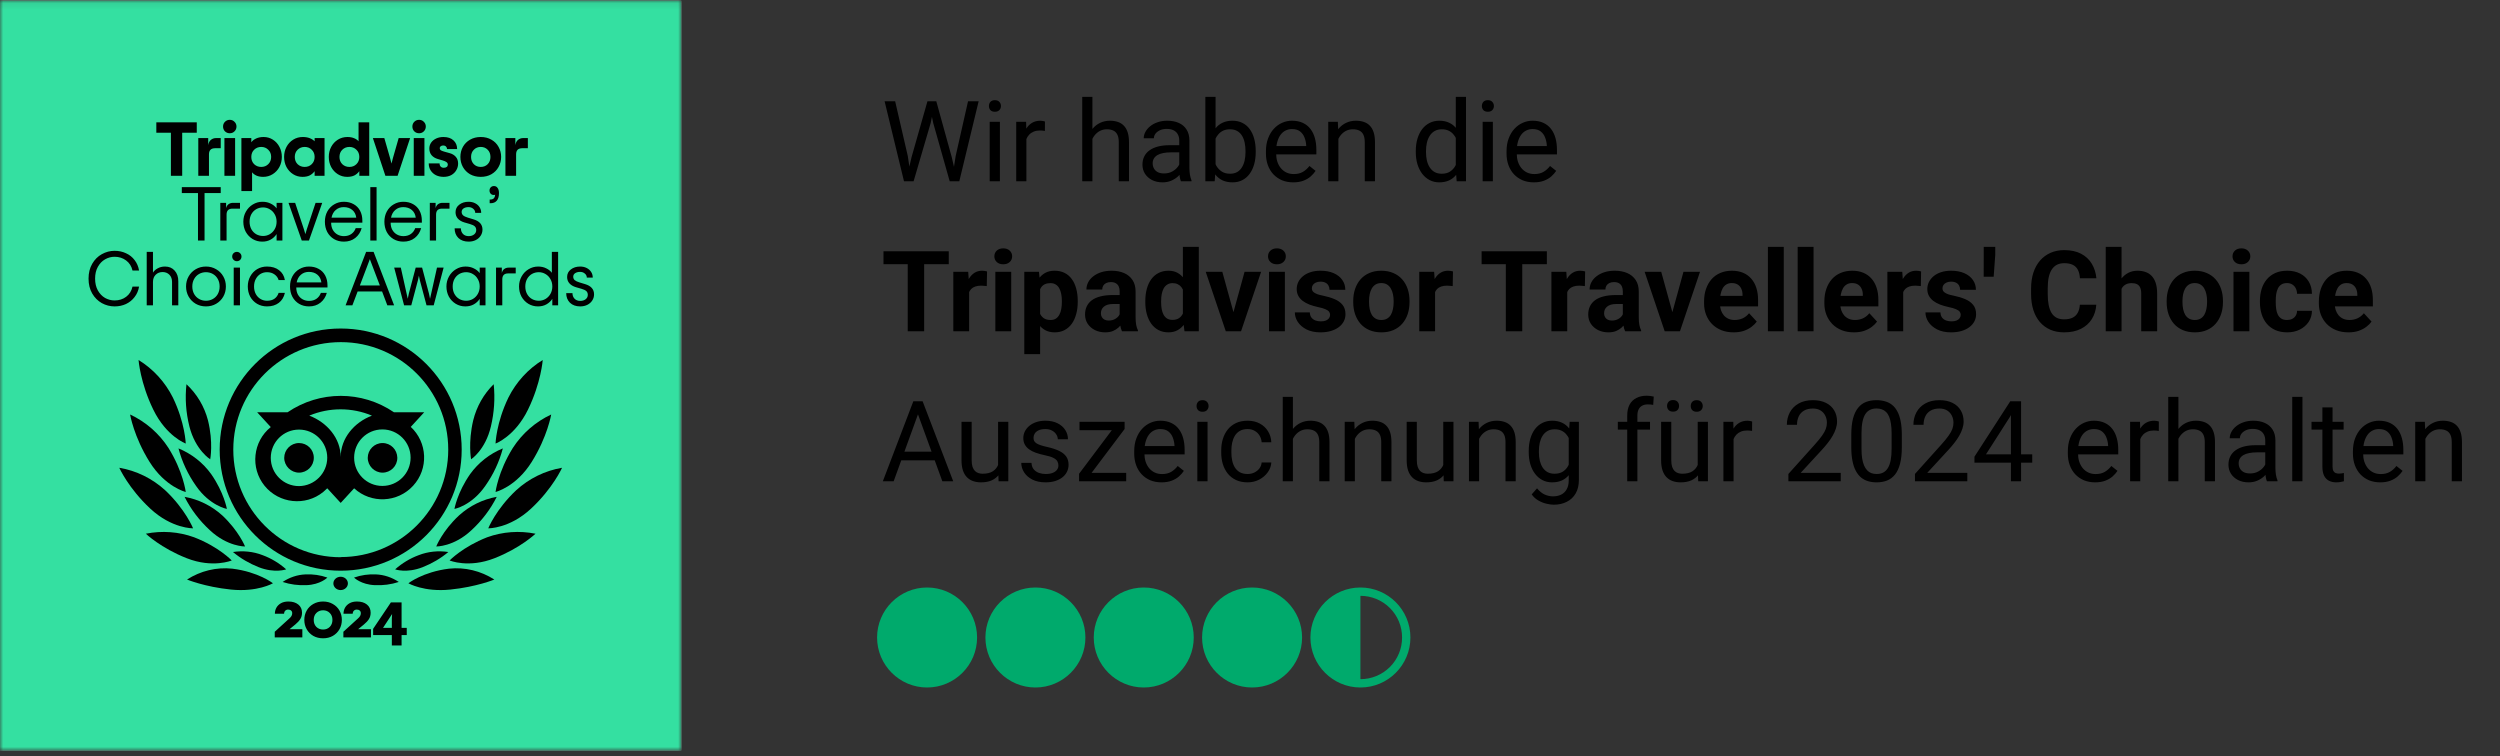 <svg width="400" height="121" viewBox="0 0 400 121" fill="none" xmlns="http://www.w3.org/2000/svg">
<rect x="0" y="0" width="400" height="121" fill="#333333" stroke="none"/>
<mask id="mask0_119_44" style="mask-type:luminance" maskUnits="userSpaceOnUse" x="0" y="0" width="110" height="121">
<path d="M109.015 0.09H0V120.09H109.015V0.09Z" fill="white"/>
</mask>
<g mask="url(#mask0_119_44)">
<path d="M109.015 0.09H0V120.09H109.015V0.09Z" fill="white"/>
<path d="M109.015 0.09H0V120.09H109.015V0.09Z" fill="#34E0A1"/>
<path d="M54.501 94.411C55.143 94.411 55.663 93.934 55.663 93.346C55.663 92.757 55.143 92.28 54.501 92.28C53.859 92.28 53.339 92.757 53.339 93.346C53.339 93.934 53.859 94.411 54.501 94.411Z" fill="black"/>
<path d="M54.51 52.563C43.808 52.563 35.149 61.227 35.149 71.937C35.149 82.646 43.808 91.311 54.51 91.311C65.212 91.311 73.87 82.646 73.87 71.937C73.87 61.227 65.212 52.563 54.51 52.563ZM54.51 89.158C45.018 89.158 37.327 81.436 37.327 71.937C37.327 62.438 45.045 54.742 54.537 54.742C64.029 54.742 71.719 62.438 71.719 71.937C71.719 81.436 64.002 89.131 54.51 89.131V89.158ZM50.208 73.255C50.208 74.574 49.132 75.623 47.841 75.623C46.551 75.623 45.475 74.547 45.475 73.255C45.475 71.964 46.524 70.887 47.841 70.887C49.159 70.887 50.208 71.937 50.208 73.228V73.255ZM63.572 73.255C63.572 74.574 62.496 75.623 61.205 75.623C59.915 75.623 58.839 74.547 58.839 73.255C58.839 71.964 59.888 70.887 61.205 70.887C62.523 70.887 63.545 71.937 63.572 73.228V73.255ZM65.696 68.331L67.874 65.963H63.034C57.898 62.465 51.149 62.465 46.013 65.963H41.146L43.324 68.331C40.447 70.645 40.016 74.87 42.329 77.722C44.641 80.574 48.863 81.032 51.713 78.718C51.928 78.529 52.144 78.341 52.359 78.126L54.51 80.467L56.661 78.126C59.377 80.628 63.599 80.44 66.099 77.722C68.6 75.004 68.412 70.78 65.696 68.277V68.331ZM47.841 77.776C45.34 77.776 43.324 75.758 43.324 73.255C43.324 70.753 45.34 68.735 47.841 68.735C50.342 68.735 52.359 70.753 52.359 73.228C52.359 75.704 50.342 77.749 47.841 77.776ZM54.51 73.121C54.51 70.134 52.332 67.578 49.482 66.501C52.681 65.156 56.312 65.156 59.511 66.501C56.661 67.578 54.51 70.134 54.51 73.121ZM61.178 77.749C58.678 77.749 56.661 75.731 56.661 73.228C56.661 70.726 58.678 68.708 61.178 68.708C63.679 68.708 65.696 70.726 65.696 73.228C65.696 75.731 63.679 77.749 61.178 77.749Z" fill="black"/>
<path d="M43.671 93.324C43.671 93.324 41.353 91.503 37.171 90.987C34.64 90.715 32.083 91.34 29.925 92.726C29.925 92.726 32.722 93.895 36.958 94.33C41.193 94.765 43.671 93.324 43.671 93.324Z" fill="black"/>
<path d="M37.078 89.674C37.078 89.674 34.989 87.48 31.05 85.962C28.584 85.068 25.905 84.879 23.332 85.393C23.332 85.393 25.744 87.696 29.897 89.322C34.051 90.947 37.078 89.674 37.078 89.674Z" fill="black"/>
<path d="M30.893 84.53C30.893 84.53 29.662 81.482 26.421 78.435C24.359 76.557 21.815 75.305 19.084 74.843C19.084 74.843 20.556 78.135 24.038 81.373C27.519 84.611 30.893 84.53 30.893 84.53Z" fill="black"/>
<path d="M29.721 78.718C29.721 78.718 29.318 75.469 26.958 71.678C25.456 69.35 23.31 67.482 20.815 66.318C20.815 66.318 21.405 69.865 23.927 73.898C26.448 77.932 29.721 78.718 29.721 78.718Z" fill="black"/>
<path d="M29.719 70.969C29.719 70.969 29.613 67.647 27.653 63.596C26.407 61.111 24.5 59.032 22.169 57.6C22.169 57.6 22.433 61.246 24.526 65.54C26.619 69.834 29.719 70.969 29.719 70.969Z" fill="black"/>
<path d="M39.212 87.436C39.212 87.436 38.212 84.951 35.562 82.465C33.859 80.925 31.776 79.898 29.532 79.493C30.533 81.492 31.912 83.302 33.588 84.842C36.427 87.49 39.212 87.436 39.212 87.436Z" fill="black"/>
<path d="M45.793 91.097C44.685 90.109 43.393 89.334 42.021 88.827C40.518 88.24 38.883 88.079 37.274 88.32C38.513 89.361 39.911 90.162 41.388 90.75C43.973 91.764 45.793 91.097 45.793 91.097Z" fill="black"/>
<path d="M52.383 92.414C51.26 92.01 50.057 91.849 48.881 91.903C47.571 91.956 46.315 92.387 45.219 93.114C46.449 93.518 47.732 93.68 49.015 93.626C51.26 93.545 52.383 92.414 52.383 92.414Z" fill="black"/>
<path d="M36.301 81.43C36.301 81.43 35.846 78.801 33.782 75.849C32.469 74.024 30.647 72.602 28.557 71.743C29.12 73.89 30.084 75.93 31.371 77.754C33.568 80.921 36.301 81.43 36.301 81.43Z" fill="black"/>
<path d="M33.633 73.487C33.633 73.487 34.156 70.815 33.275 67.252C32.697 65.038 31.513 63.041 29.834 61.475C29.586 63.742 29.751 66.01 30.302 68.223C31.265 72.029 33.633 73.487 33.633 73.487Z" fill="black"/>
<path d="M65.345 93.324C65.345 93.324 67.662 91.503 71.845 90.987C74.376 90.715 76.933 91.34 79.091 92.726C79.091 92.726 76.294 93.895 72.058 94.33C67.822 94.765 65.345 93.324 65.345 93.324Z" fill="black"/>
<path d="M71.937 89.674C71.937 89.674 74.058 87.48 77.951 85.962C80.421 85.068 83.106 84.879 85.683 85.393C85.683 85.393 83.267 87.696 79.105 89.322C74.944 90.947 71.937 89.674 71.937 89.674Z" fill="black"/>
<path d="M78.122 84.53C78.122 84.53 79.353 81.482 82.594 78.435C84.656 76.557 87.2 75.305 89.931 74.843C89.931 74.843 88.459 78.135 84.977 81.373C81.496 84.611 78.122 84.53 78.122 84.53Z" fill="black"/>
<path d="M79.286 78.718C79.286 78.718 79.689 75.469 82.049 71.678C83.551 69.35 85.697 67.482 88.192 66.318C88.192 66.318 87.602 69.865 85.08 73.898C82.559 77.932 79.286 78.718 79.286 78.718Z" fill="black"/>
<path d="M79.286 70.969C79.286 70.969 79.392 67.647 81.353 63.596C82.598 61.111 84.505 59.032 86.837 57.6C86.837 57.6 86.572 61.246 84.479 65.54C82.386 69.834 79.286 70.969 79.286 70.969Z" fill="black"/>
<path d="M69.798 87.436C69.798 87.436 70.771 84.951 73.448 82.465C75.152 80.925 77.234 79.898 79.478 79.493C78.478 81.492 77.099 83.302 75.422 84.842C72.61 87.49 69.798 87.436 69.798 87.436Z" fill="black"/>
<path d="M63.22 91.097C64.328 90.109 65.62 89.334 66.992 88.827C68.495 88.24 70.13 88.079 71.739 88.32C70.499 89.361 69.102 90.162 67.625 90.75C65.04 91.764 63.22 91.097 63.22 91.097Z" fill="black"/>
<path d="M56.643 92.414C57.766 92.01 58.968 91.849 60.145 91.903C61.454 91.956 62.711 92.387 63.806 93.114C62.577 93.518 61.294 93.68 60.011 93.626C57.766 93.545 56.643 92.414 56.643 92.414Z" fill="black"/>
<path d="M72.709 81.43C72.709 81.43 73.164 78.801 75.227 75.849C76.54 74.024 78.362 72.602 80.453 71.743C79.89 73.89 78.925 75.93 77.639 77.754C75.442 80.921 72.709 81.43 72.709 81.43Z" fill="black"/>
<path d="M75.373 73.487C75.373 73.487 74.875 70.815 75.714 67.252C76.264 65.038 77.392 63.041 78.991 61.475C79.227 63.742 79.07 66.01 78.546 68.223C77.654 72.029 75.373 73.487 75.373 73.487Z" fill="black"/>
<path d="M31.483 21.235H29.151V28.127H27.344V21.235H25.012V19.574H31.483V21.235ZM35.315 22.091V23.716H34.412C33.761 23.716 33.435 24.042 33.435 24.693V28.127H31.726V22.091H33.313V23.215C33.378 22.832 33.525 22.551 33.753 22.372C33.989 22.184 34.261 22.091 34.571 22.091H35.315ZM36.762 21.321C36.461 21.321 36.205 21.219 35.993 21.016C35.789 20.804 35.688 20.547 35.688 20.246C35.688 19.944 35.789 19.692 35.993 19.488C36.205 19.276 36.461 19.171 36.762 19.171C37.063 19.171 37.316 19.276 37.519 19.488C37.731 19.692 37.837 19.944 37.837 20.246C37.837 20.547 37.731 20.804 37.519 21.016C37.316 21.219 37.063 21.321 36.762 21.321ZM35.907 22.091H37.617V28.127H35.907V22.091ZM38.623 22.091H40.21V22.763C40.389 22.51 40.649 22.307 40.991 22.152C41.341 21.997 41.736 21.92 42.176 21.92C42.721 21.92 43.218 22.062 43.665 22.347C44.113 22.632 44.463 23.019 44.715 23.508C44.968 23.989 45.094 24.522 45.094 25.109C45.094 25.695 44.964 26.233 44.703 26.721C44.443 27.202 44.084 27.585 43.629 27.87C43.173 28.155 42.664 28.298 42.102 28.298C41.704 28.298 41.349 28.232 41.04 28.102C40.739 27.964 40.503 27.785 40.332 27.564V30.57H38.623V22.091ZM41.797 26.709C42.245 26.709 42.619 26.563 42.92 26.269C43.23 25.968 43.384 25.581 43.384 25.109C43.384 24.636 43.23 24.253 42.92 23.96C42.619 23.659 42.245 23.508 41.797 23.508C41.349 23.508 40.971 23.659 40.662 23.96C40.361 24.253 40.21 24.636 40.21 25.109C40.21 25.581 40.361 25.968 40.662 26.269C40.971 26.563 41.349 26.709 41.797 26.709ZM48.398 28.298C47.845 28.298 47.344 28.155 46.897 27.87C46.449 27.585 46.095 27.202 45.834 26.721C45.582 26.233 45.456 25.695 45.456 25.109C45.456 24.522 45.582 23.989 45.834 23.508C46.095 23.019 46.453 22.632 46.909 22.347C47.365 22.062 47.877 21.92 48.447 21.92C48.862 21.92 49.229 21.981 49.546 22.103C49.864 22.225 50.128 22.392 50.34 22.604V22.091H51.927V28.127H50.34V27.393C50.128 27.678 49.868 27.902 49.558 28.066C49.249 28.22 48.862 28.298 48.398 28.298ZM48.752 26.709C49.2 26.709 49.575 26.563 49.876 26.269C50.185 25.968 50.34 25.581 50.34 25.109C50.34 24.636 50.185 24.253 49.876 23.96C49.575 23.659 49.2 23.508 48.752 23.508C48.305 23.508 47.926 23.659 47.617 23.96C47.316 24.253 47.165 24.636 47.165 25.109C47.165 25.581 47.316 25.968 47.617 26.269C47.926 26.563 48.305 26.709 48.752 26.709ZM55.549 28.298C54.996 28.298 54.495 28.155 54.047 27.87C53.6 27.585 53.245 27.202 52.985 26.721C52.733 26.233 52.607 25.695 52.607 25.109C52.607 24.522 52.733 23.989 52.985 23.508C53.245 23.019 53.604 22.632 54.059 22.347C54.515 22.062 55.028 21.92 55.598 21.92C56.005 21.92 56.359 21.985 56.66 22.115C56.961 22.237 57.197 22.4 57.368 22.604V19.574H59.078V28.127H57.49V27.393C57.279 27.678 57.018 27.902 56.709 28.066C56.4 28.22 56.013 28.298 55.549 28.298ZM55.903 26.709C56.351 26.709 56.725 26.563 57.026 26.269C57.336 25.968 57.49 25.581 57.49 25.109C57.49 24.636 57.336 24.253 57.026 23.96C56.725 23.659 56.351 23.508 55.903 23.508C55.456 23.508 55.077 23.659 54.768 23.96C54.467 24.253 54.316 24.636 54.316 25.109C54.316 25.581 54.467 25.968 54.768 26.269C55.077 26.563 55.456 26.709 55.903 26.709ZM59.66 22.091H61.491L62.407 25.28C62.496 25.589 62.574 25.887 62.639 26.172C62.704 25.887 62.781 25.589 62.871 25.28L63.786 22.091H65.618L63.615 28.127H61.662L59.66 22.091ZM67.055 21.321C66.753 21.321 66.497 21.219 66.285 21.016C66.082 20.804 65.98 20.547 65.98 20.246C65.98 19.944 66.082 19.692 66.285 19.488C66.497 19.276 66.753 19.171 67.055 19.171C67.356 19.171 67.608 19.276 67.812 19.488C68.023 19.692 68.129 19.944 68.129 20.246C68.129 20.547 68.023 20.804 67.812 21.016C67.608 21.219 67.356 21.321 67.055 21.321ZM66.2 22.091H67.909V28.127H66.2V22.091ZM70.978 28.298C70.539 28.298 70.136 28.212 69.77 28.041C69.412 27.862 69.127 27.609 68.915 27.284C68.704 26.958 68.598 26.579 68.598 26.147H70.331C70.331 26.359 70.392 26.53 70.514 26.66C70.637 26.783 70.799 26.844 71.003 26.844C71.207 26.844 71.365 26.799 71.479 26.709C71.593 26.62 71.65 26.497 71.65 26.343C71.65 26.18 71.585 26.049 71.455 25.952C71.325 25.846 71.117 25.752 70.832 25.671L70.038 25.439C69.623 25.316 69.294 25.113 69.049 24.828C68.813 24.543 68.695 24.188 68.695 23.765C68.695 23.406 68.793 23.088 68.988 22.812C69.192 22.526 69.465 22.307 69.806 22.152C70.148 21.997 70.527 21.92 70.942 21.92C71.634 21.92 72.171 22.099 72.554 22.457C72.944 22.808 73.14 23.272 73.14 23.85H71.528C71.528 23.695 71.471 23.561 71.357 23.447C71.251 23.333 71.109 23.276 70.93 23.276C70.759 23.276 70.62 23.317 70.514 23.398C70.409 23.48 70.356 23.581 70.356 23.704C70.356 23.842 70.409 23.952 70.514 24.034C70.62 24.107 70.799 24.18 71.052 24.253L71.931 24.498C72.354 24.612 72.688 24.811 72.932 25.096C73.176 25.373 73.298 25.732 73.298 26.172C73.298 26.555 73.201 26.909 73.005 27.235C72.818 27.56 72.549 27.821 72.2 28.017C71.85 28.204 71.442 28.298 70.978 28.298ZM76.922 28.298C76.279 28.298 75.709 28.159 75.212 27.882C74.724 27.597 74.341 27.21 74.065 26.721C73.796 26.233 73.662 25.695 73.662 25.109C73.662 24.522 73.796 23.985 74.065 23.496C74.341 23.007 74.724 22.624 75.212 22.347C75.709 22.062 76.279 21.92 76.922 21.92C77.565 21.92 78.13 22.062 78.619 22.347C79.115 22.624 79.498 23.007 79.767 23.496C80.043 23.985 80.182 24.522 80.182 25.109C80.182 25.695 80.043 26.233 79.767 26.721C79.498 27.21 79.115 27.597 78.619 27.882C78.13 28.159 77.565 28.298 76.922 28.298ZM76.922 26.709C77.369 26.709 77.74 26.563 78.033 26.269C78.326 25.968 78.472 25.581 78.472 25.109C78.472 24.636 78.326 24.253 78.033 23.96C77.74 23.659 77.369 23.508 76.922 23.508C76.474 23.508 76.104 23.659 75.811 23.96C75.518 24.253 75.371 24.636 75.371 25.109C75.371 25.581 75.518 25.968 75.811 26.269C76.104 26.563 76.474 26.709 76.922 26.709ZM84.457 22.091V23.716H83.554C82.903 23.716 82.577 24.042 82.577 24.693V28.127H80.868V22.091H82.455V23.215C82.52 22.832 82.666 22.551 82.894 22.372C83.13 22.184 83.403 22.091 83.712 22.091H84.457ZM35.316 30.89H32.728V38.49H31.678V30.89H29.09V29.938H35.316V30.89ZM38.4 32.454V33.383H37.191C36.564 33.383 36.251 33.701 36.251 34.336V38.49H35.249V32.454H36.177V33.31C36.243 33.025 36.373 32.813 36.568 32.674C36.764 32.528 37.004 32.454 37.288 32.454H38.4ZM41.96 38.661C41.398 38.661 40.886 38.523 40.422 38.246C39.958 37.961 39.591 37.578 39.323 37.097C39.062 36.609 38.932 36.067 38.932 35.472C38.932 34.886 39.07 34.348 39.347 33.859C39.624 33.371 39.994 32.988 40.458 32.711C40.93 32.426 41.439 32.283 41.984 32.283C42.489 32.283 42.933 32.381 43.315 32.577C43.706 32.764 44.019 33.017 44.255 33.334V32.454H45.183V38.49H44.255V37.452C44.019 37.818 43.706 38.111 43.315 38.331C42.925 38.551 42.473 38.661 41.96 38.661ZM42.094 37.757C42.477 37.757 42.831 37.663 43.157 37.476C43.49 37.281 43.755 37.012 43.95 36.67C44.154 36.319 44.255 35.92 44.255 35.472C44.255 35.024 44.154 34.629 43.95 34.287C43.755 33.937 43.49 33.668 43.157 33.481C42.831 33.285 42.477 33.188 42.094 33.188C41.696 33.188 41.329 33.281 40.995 33.468C40.67 33.656 40.41 33.925 40.214 34.275C40.027 34.625 39.933 35.024 39.933 35.472C39.933 35.92 40.027 36.319 40.214 36.67C40.41 37.02 40.67 37.289 40.995 37.476C41.329 37.663 41.696 37.757 42.094 37.757ZM46.16 32.454H47.222L48.638 36.719C48.744 37.061 48.818 37.309 48.858 37.464C48.899 37.309 48.972 37.061 49.078 36.719L50.494 32.454H51.556L49.432 38.49H48.284L46.16 32.454ZM57.976 35.631H52.983C52.983 36.071 53.072 36.454 53.251 36.78C53.438 37.105 53.687 37.354 53.996 37.525C54.305 37.696 54.647 37.782 55.022 37.782C55.502 37.782 55.905 37.663 56.23 37.427C56.556 37.191 56.784 36.881 56.914 36.499H57.867C57.687 37.15 57.346 37.676 56.841 38.075C56.344 38.466 55.738 38.661 55.022 38.661C54.436 38.661 53.911 38.527 53.447 38.258C52.983 37.981 52.62 37.602 52.36 37.122C52.108 36.633 51.981 36.083 51.981 35.472C51.981 34.861 52.112 34.316 52.372 33.835C52.641 33.346 53.007 32.968 53.471 32.699C53.935 32.422 54.448 32.283 55.01 32.283C55.604 32.283 56.125 32.41 56.572 32.662C57.02 32.907 57.366 33.257 57.61 33.713C57.854 34.169 57.976 34.703 57.976 35.313V35.631ZM54.997 33.139C54.501 33.139 54.078 33.289 53.727 33.591C53.377 33.884 53.15 34.295 53.044 34.825H57C56.935 34.303 56.723 33.892 56.365 33.591C56.007 33.289 55.551 33.139 54.997 33.139ZM59.25 29.938H60.251V38.49H59.25V29.938ZM67.496 35.631H62.503C62.503 36.071 62.592 36.454 62.771 36.78C62.959 37.105 63.207 37.354 63.516 37.525C63.825 37.696 64.167 37.782 64.542 37.782C65.022 37.782 65.425 37.663 65.751 37.427C66.076 37.191 66.304 36.881 66.434 36.499H67.387C67.207 37.15 66.866 37.676 66.361 38.075C65.864 38.466 65.258 38.661 64.542 38.661C63.956 38.661 63.431 38.527 62.967 38.258C62.503 37.981 62.141 37.602 61.88 37.122C61.628 36.633 61.502 36.083 61.502 35.472C61.502 34.861 61.632 34.316 61.892 33.835C62.161 33.346 62.527 32.968 62.991 32.699C63.455 32.422 63.968 32.283 64.529 32.283C65.124 32.283 65.645 32.41 66.092 32.662C66.54 32.907 66.886 33.257 67.13 33.713C67.374 34.169 67.496 34.703 67.496 35.313V35.631ZM64.517 33.139C64.021 33.139 63.597 33.289 63.248 33.591C62.898 33.884 62.67 34.295 62.564 34.825H66.52C66.455 34.303 66.243 33.892 65.885 33.591C65.527 33.289 65.071 33.139 64.517 33.139ZM71.92 32.454V33.383H70.711C70.084 33.383 69.771 33.701 69.771 34.336V38.49H68.77V32.454H69.698V33.31C69.763 33.025 69.893 32.813 70.088 32.674C70.284 32.528 70.524 32.454 70.809 32.454H71.92ZM74.986 38.661C74.294 38.661 73.745 38.466 73.338 38.075C72.939 37.676 72.74 37.163 72.74 36.535H73.741C73.741 36.894 73.851 37.191 74.071 37.427C74.298 37.663 74.604 37.782 74.986 37.782C75.336 37.782 75.625 37.692 75.853 37.513C76.081 37.334 76.195 37.101 76.195 36.816C76.195 36.564 76.118 36.364 75.963 36.218C75.808 36.071 75.544 35.945 75.169 35.839L74.278 35.582C73.847 35.452 73.505 35.248 73.253 34.971C73.008 34.694 72.886 34.356 72.886 33.957C72.886 33.452 73.086 33.049 73.484 32.748C73.883 32.438 74.376 32.283 74.962 32.283C75.361 32.283 75.711 32.361 76.012 32.516C76.321 32.67 76.561 32.882 76.732 33.151C76.903 33.42 76.989 33.721 76.989 34.055H76.036C76.036 33.794 75.93 33.578 75.719 33.407C75.515 33.228 75.263 33.139 74.962 33.139C74.644 33.139 74.38 33.208 74.168 33.346C73.965 33.485 73.863 33.672 73.863 33.908C73.863 34.128 73.94 34.312 74.095 34.458C74.258 34.597 74.514 34.719 74.864 34.825L75.755 35.094C76.716 35.379 77.196 35.924 77.196 36.731C77.196 37.097 77.099 37.427 76.903 37.721C76.716 38.014 76.451 38.246 76.11 38.417C75.776 38.58 75.401 38.661 74.986 38.661ZM78.347 31.929H78.444C78.68 31.929 78.864 31.868 78.994 31.746C79.124 31.624 79.201 31.424 79.226 31.147C79.177 31.18 79.1 31.196 78.994 31.196C78.806 31.196 78.648 31.131 78.517 31C78.387 30.862 78.322 30.691 78.322 30.487C78.322 30.284 78.387 30.113 78.517 29.974C78.656 29.836 78.827 29.766 79.03 29.766C79.283 29.766 79.478 29.868 79.616 30.072C79.763 30.267 79.836 30.544 79.836 30.903C79.836 31.432 79.718 31.835 79.482 32.112C79.254 32.381 78.925 32.516 78.493 32.516H78.347V31.929ZM18.343 49.025C17.618 49.025 16.935 48.85 16.291 48.499C15.657 48.141 15.144 47.628 14.753 46.96C14.362 46.284 14.167 45.49 14.167 44.578C14.167 43.673 14.362 42.883 14.753 42.207C15.144 41.531 15.657 41.018 16.291 40.668C16.935 40.309 17.618 40.13 18.343 40.13C19.002 40.13 19.608 40.26 20.162 40.521C20.724 40.773 21.183 41.14 21.542 41.621C21.908 42.093 22.144 42.647 22.25 43.282H21.2C21.045 42.598 20.703 42.06 20.174 41.67C19.645 41.279 19.035 41.083 18.343 41.083C17.797 41.083 17.285 41.221 16.804 41.498C16.332 41.767 15.95 42.166 15.657 42.696C15.364 43.217 15.217 43.844 15.217 44.578C15.217 45.311 15.364 45.942 15.657 46.471C15.95 46.992 16.332 47.392 16.804 47.669C17.285 47.938 17.797 48.072 18.343 48.072C19.051 48.072 19.665 47.876 20.186 47.485C20.707 47.094 21.045 46.553 21.2 45.86H22.25C22.144 46.496 21.904 47.054 21.529 47.534C21.163 48.015 20.703 48.385 20.15 48.646C19.596 48.899 18.994 49.025 18.343 49.025ZM23.474 40.301H24.475V43.624C24.63 43.356 24.878 43.128 25.22 42.94C25.562 42.745 25.957 42.647 26.405 42.647C27.047 42.647 27.56 42.863 27.943 43.295C28.334 43.726 28.529 44.292 28.529 44.993V48.854H27.528V45.115C27.528 44.626 27.385 44.239 27.101 43.954C26.816 43.669 26.453 43.527 26.014 43.527C25.574 43.527 25.208 43.669 24.915 43.954C24.622 44.239 24.475 44.626 24.475 45.115V48.854H23.474V40.301ZM32.955 49.025C32.352 49.025 31.807 48.886 31.319 48.609C30.838 48.324 30.46 47.941 30.183 47.461C29.906 46.972 29.768 46.431 29.768 45.836C29.768 45.241 29.906 44.704 30.183 44.223C30.46 43.734 30.838 43.352 31.319 43.075C31.807 42.789 32.352 42.647 32.955 42.647C33.557 42.647 34.098 42.789 34.579 43.075C35.067 43.352 35.45 43.734 35.726 44.223C36.003 44.704 36.141 45.241 36.141 45.836C36.141 46.431 36.003 46.972 35.726 47.461C35.45 47.941 35.067 48.324 34.579 48.609C34.098 48.886 33.557 49.025 32.955 49.025ZM32.955 48.121C33.354 48.121 33.72 48.027 34.054 47.84C34.387 47.652 34.652 47.388 34.847 47.046C35.043 46.695 35.14 46.292 35.14 45.836C35.14 45.38 35.043 44.981 34.847 44.639C34.652 44.288 34.387 44.02 34.054 43.832C33.72 43.645 33.354 43.551 32.955 43.551C32.556 43.551 32.19 43.645 31.856 43.832C31.522 44.02 31.258 44.288 31.062 44.639C30.867 44.981 30.769 45.38 30.769 45.836C30.769 46.292 30.867 46.695 31.062 47.046C31.258 47.388 31.522 47.652 31.856 47.84C32.19 48.027 32.556 48.121 32.955 48.121ZM37.895 41.792C37.691 41.792 37.516 41.718 37.37 41.572C37.223 41.425 37.15 41.25 37.15 41.046C37.15 40.835 37.219 40.66 37.357 40.521C37.504 40.374 37.683 40.301 37.895 40.301C38.106 40.301 38.281 40.374 38.42 40.521C38.566 40.66 38.639 40.835 38.639 41.046C38.639 41.258 38.566 41.437 38.42 41.584C38.281 41.722 38.106 41.792 37.895 41.792ZM37.394 42.818H38.395V48.854H37.394V42.818ZM42.723 49.025C42.137 49.025 41.607 48.886 41.135 48.609C40.671 48.333 40.305 47.954 40.036 47.473C39.776 46.984 39.646 46.439 39.646 45.836C39.646 45.233 39.78 44.691 40.049 44.211C40.317 43.722 40.684 43.339 41.148 43.062C41.62 42.785 42.145 42.647 42.723 42.647C43.512 42.647 44.155 42.843 44.652 43.233C45.156 43.616 45.466 44.142 45.58 44.81H44.578C44.465 44.435 44.245 44.133 43.919 43.906C43.594 43.669 43.195 43.551 42.723 43.551C42.34 43.551 41.99 43.645 41.673 43.832C41.363 44.02 41.115 44.288 40.928 44.639C40.74 44.981 40.647 45.38 40.647 45.836C40.647 46.292 40.74 46.695 40.928 47.046C41.115 47.388 41.367 47.652 41.685 47.84C42.002 48.027 42.348 48.121 42.723 48.121C43.211 48.121 43.61 48.011 43.919 47.791C44.228 47.571 44.448 47.261 44.578 46.862H45.58C45.433 47.538 45.112 48.068 44.615 48.451C44.119 48.833 43.488 49.025 42.723 49.025ZM52.398 45.995H47.404C47.404 46.435 47.494 46.817 47.673 47.143C47.86 47.469 48.108 47.718 48.418 47.889C48.727 48.06 49.069 48.145 49.443 48.145C49.923 48.145 50.326 48.027 50.652 47.791C50.978 47.555 51.205 47.245 51.336 46.862H52.288C52.109 47.514 51.767 48.039 51.262 48.438C50.766 48.829 50.16 49.025 49.443 49.025C48.857 49.025 48.332 48.891 47.868 48.622C47.404 48.345 47.042 47.966 46.782 47.485C46.529 46.997 46.403 46.447 46.403 45.836C46.403 45.225 46.533 44.679 46.794 44.199C47.062 43.71 47.429 43.331 47.893 43.062C48.356 42.785 48.869 42.647 49.431 42.647C50.025 42.647 50.546 42.773 50.994 43.026C51.441 43.27 51.787 43.62 52.032 44.077C52.276 44.533 52.398 45.066 52.398 45.677V45.995ZM49.419 43.502C48.922 43.502 48.499 43.653 48.149 43.954C47.799 44.248 47.571 44.659 47.465 45.188H51.421C51.356 44.667 51.144 44.256 50.786 43.954C50.428 43.653 49.972 43.502 49.419 43.502ZM61.13 46.63H57.223L56.38 48.854H55.294L58.578 40.301H59.775L63.059 48.854H61.972L61.13 46.63ZM60.776 45.677L59.396 42.048C59.282 41.755 59.209 41.56 59.176 41.462C59.144 41.56 59.07 41.755 58.956 42.048L57.577 45.677H60.776ZM63.068 42.818H64.13L65.058 46.984L65.131 47.314C65.18 47.477 65.217 47.64 65.241 47.803C65.29 47.534 65.347 47.261 65.412 46.984L66.511 42.818H67.537L68.636 46.984C68.709 47.261 68.766 47.534 68.806 47.803C68.831 47.64 68.868 47.477 68.916 47.314L68.99 46.984L69.918 42.818H70.98L69.393 48.854H68.245L67.17 44.81C67.105 44.549 67.056 44.313 67.024 44.101C66.991 44.313 66.943 44.549 66.877 44.81L65.803 48.854H64.655L63.068 42.818ZM74.457 49.025C73.895 49.025 73.382 48.886 72.918 48.609C72.454 48.324 72.088 47.941 71.819 47.461C71.559 46.972 71.429 46.431 71.429 45.836C71.429 45.249 71.567 44.712 71.844 44.223C72.121 43.734 72.491 43.352 72.955 43.075C73.427 42.789 73.936 42.647 74.481 42.647C74.986 42.647 75.429 42.745 75.812 42.94C76.203 43.128 76.516 43.38 76.752 43.698V42.818H77.68V48.854H76.752V47.815C76.516 48.182 76.203 48.475 75.812 48.695C75.421 48.915 74.969 49.025 74.457 49.025ZM74.591 48.121C74.974 48.121 75.328 48.027 75.653 47.84C75.987 47.644 76.251 47.375 76.447 47.033C76.65 46.683 76.752 46.284 76.752 45.836C76.752 45.388 76.65 44.993 76.447 44.651C76.251 44.3 75.987 44.032 75.653 43.844C75.328 43.649 74.974 43.551 74.591 43.551C74.192 43.551 73.826 43.645 73.492 43.832C73.166 44.02 72.906 44.288 72.711 44.639C72.523 44.989 72.43 45.388 72.43 45.836C72.43 46.284 72.523 46.683 72.711 47.033C72.906 47.383 73.166 47.652 73.492 47.84C73.826 48.027 74.192 48.121 74.591 48.121ZM82.515 42.818V43.747H81.306C80.679 43.747 80.366 44.064 80.366 44.7V48.854H79.365V42.818H80.293V43.673C80.358 43.388 80.488 43.176 80.683 43.038C80.879 42.891 81.119 42.818 81.404 42.818H82.515ZM86.075 49.025C85.514 49.025 85.001 48.886 84.537 48.609C84.073 48.324 83.707 47.941 83.438 47.461C83.177 46.972 83.047 46.431 83.047 45.836C83.047 45.249 83.186 44.712 83.462 44.223C83.739 43.734 84.109 43.352 84.573 43.075C85.046 42.789 85.554 42.647 86.1 42.647C86.596 42.647 87.032 42.745 87.406 42.94C87.789 43.128 88.086 43.364 88.297 43.649V40.301H89.299V48.854H88.371V47.815C88.135 48.182 87.821 48.475 87.431 48.695C87.04 48.915 86.588 49.025 86.075 49.025ZM86.21 48.121C86.592 48.121 86.946 48.027 87.272 47.84C87.606 47.644 87.87 47.375 88.066 47.033C88.269 46.683 88.371 46.284 88.371 45.836C88.371 45.388 88.269 44.993 88.066 44.651C87.87 44.3 87.606 44.032 87.272 43.844C86.946 43.649 86.592 43.551 86.21 43.551C85.811 43.551 85.444 43.645 85.111 43.832C84.785 44.02 84.525 44.288 84.329 44.639C84.142 44.989 84.049 45.388 84.049 45.836C84.049 46.284 84.142 46.683 84.329 47.033C84.525 47.383 84.785 47.652 85.111 47.84C85.444 48.027 85.811 48.121 86.21 48.121ZM92.839 49.025C92.147 49.025 91.598 48.829 91.191 48.438C90.792 48.039 90.593 47.526 90.593 46.899H91.594C91.594 47.257 91.704 47.555 91.923 47.791C92.151 48.027 92.457 48.145 92.839 48.145C93.189 48.145 93.478 48.056 93.706 47.876C93.934 47.697 94.048 47.465 94.048 47.18C94.048 46.927 93.971 46.728 93.816 46.581C93.661 46.435 93.397 46.308 93.022 46.203L92.131 45.946C91.7 45.816 91.358 45.612 91.105 45.335C90.861 45.058 90.739 44.72 90.739 44.321C90.739 43.816 90.939 43.413 91.337 43.111C91.736 42.802 92.229 42.647 92.815 42.647C93.214 42.647 93.564 42.724 93.865 42.879C94.174 43.034 94.414 43.246 94.585 43.514C94.756 43.783 94.841 44.085 94.841 44.419H93.889C93.889 44.158 93.783 43.942 93.572 43.771C93.368 43.592 93.116 43.502 92.815 43.502C92.497 43.502 92.233 43.571 92.021 43.71C91.818 43.848 91.716 44.036 91.716 44.272C91.716 44.492 91.793 44.675 91.948 44.822C92.111 44.96 92.367 45.083 92.717 45.188L93.608 45.457C94.569 45.742 95.049 46.288 95.049 47.094C95.049 47.461 94.951 47.791 94.756 48.084C94.569 48.377 94.304 48.609 93.962 48.781C93.629 48.943 93.254 49.025 92.839 49.025Z" fill="black"/>
<path d="M43.959 101.081L46.282 98.965C46.443 98.826 46.561 98.69 46.638 98.557C46.715 98.417 46.753 98.271 46.753 98.117C46.753 97.928 46.694 97.785 46.575 97.688C46.457 97.583 46.3 97.531 46.104 97.531C45.916 97.531 45.759 97.593 45.633 97.719C45.515 97.845 45.452 98.005 45.445 98.201H43.98C43.98 97.852 44.06 97.531 44.221 97.237C44.388 96.937 44.632 96.696 44.953 96.515C45.281 96.333 45.675 96.242 46.136 96.242C46.799 96.242 47.329 96.403 47.727 96.724C48.124 97.045 48.323 97.482 48.323 98.033C48.323 98.424 48.232 98.763 48.051 99.049C47.87 99.335 47.604 99.622 47.256 99.908L46.324 100.672H48.375V101.981H43.959V101.081ZM51.694 102.128C51.108 102.128 50.584 101.999 50.124 101.741C49.67 101.475 49.318 101.119 49.067 100.672C48.816 100.226 48.69 99.73 48.69 99.185C48.69 98.641 48.816 98.145 49.067 97.698C49.318 97.251 49.67 96.899 50.124 96.64C50.584 96.375 51.108 96.242 51.694 96.242C52.28 96.242 52.8 96.375 53.253 96.64C53.714 96.899 54.069 97.251 54.321 97.698C54.572 98.145 54.697 98.641 54.697 99.185C54.697 99.73 54.572 100.226 54.321 100.672C54.069 101.119 53.714 101.475 53.253 101.741C52.8 101.999 52.28 102.128 51.694 102.128ZM51.694 100.725C52.126 100.725 52.482 100.585 52.761 100.306C53.047 100.02 53.19 99.646 53.19 99.185C53.19 98.725 53.047 98.354 52.761 98.075C52.482 97.789 52.126 97.646 51.694 97.646C51.261 97.646 50.902 97.789 50.616 98.075C50.337 98.354 50.197 98.725 50.197 99.185C50.197 99.646 50.337 100.02 50.616 100.306C50.902 100.585 51.261 100.725 51.694 100.725ZM54.939 101.081L57.262 98.965C57.423 98.826 57.541 98.69 57.618 98.557C57.695 98.417 57.733 98.271 57.733 98.117C57.733 97.928 57.674 97.785 57.555 97.688C57.437 97.583 57.28 97.531 57.084 97.531C56.896 97.531 56.739 97.593 56.613 97.719C56.495 97.845 56.432 98.005 56.425 98.201H54.96C54.96 97.852 55.04 97.531 55.2 97.237C55.368 96.937 55.612 96.696 55.933 96.515C56.261 96.333 56.655 96.242 57.116 96.242C57.779 96.242 58.309 96.403 58.706 96.724C59.104 97.045 59.303 97.482 59.303 98.033C59.303 98.424 59.212 98.763 59.031 99.049C58.849 99.335 58.584 99.622 58.235 99.908L57.304 100.672H59.355V101.981H54.939V101.081ZM62.694 101.615H59.701V100.61L62.547 96.379H64.253V100.463H65.08V101.615H64.253V103.27H62.694V101.615ZM62.694 100.463V98.903C62.694 98.7 62.708 98.48 62.736 98.243L61.281 100.463H62.694Z" fill="black"/>
</g>
<path d="M145.852 25.133L148.392 16.203H149.622L148.91 19.675L146.177 29H144.955L145.852 25.133ZM143.224 16.203L145.245 24.957L145.852 29H144.639L141.536 16.203H143.224ZM152.909 24.948L154.887 16.203H156.583L153.489 29H152.276L152.909 24.948ZM149.807 16.203L152.276 25.133L153.173 29H151.951L149.314 19.675L148.594 16.203H149.807ZM159.984 19.49V29H158.35V19.49H159.984ZM158.227 16.968C158.227 16.704 158.306 16.481 158.464 16.3C158.628 16.118 158.868 16.027 159.185 16.027C159.495 16.027 159.732 16.118 159.896 16.3C160.066 16.481 160.151 16.704 160.151 16.968C160.151 17.22 160.066 17.436 159.896 17.618C159.732 17.794 159.495 17.882 159.185 17.882C158.868 17.882 158.628 17.794 158.464 17.618C158.306 17.436 158.227 17.22 158.227 16.968ZM164.221 20.984V29H162.595V19.49H164.177L164.221 20.984ZM167.191 19.438L167.183 20.949C167.048 20.92 166.919 20.902 166.796 20.896C166.679 20.885 166.544 20.879 166.392 20.879C166.017 20.879 165.686 20.938 165.398 21.055C165.111 21.172 164.868 21.336 164.669 21.547C164.47 21.758 164.312 22.01 164.194 22.303C164.083 22.59 164.01 22.906 163.975 23.252L163.518 23.516C163.518 22.941 163.573 22.402 163.685 21.898C163.802 21.395 163.98 20.949 164.221 20.562C164.461 20.17 164.766 19.865 165.135 19.648C165.51 19.426 165.955 19.314 166.471 19.314C166.588 19.314 166.723 19.329 166.875 19.358C167.027 19.382 167.133 19.408 167.191 19.438ZM174.785 15.5V29H173.159V15.5H174.785ZM174.398 23.885L173.722 23.858C173.728 23.208 173.824 22.607 174.012 22.057C174.199 21.5 174.463 21.017 174.803 20.606C175.143 20.196 175.547 19.88 176.016 19.657C176.49 19.429 177.015 19.314 177.589 19.314C178.058 19.314 178.479 19.379 178.854 19.508C179.229 19.631 179.549 19.83 179.812 20.105C180.082 20.381 180.287 20.738 180.428 21.178C180.568 21.611 180.639 22.142 180.639 22.769V29H179.004V22.751C179.004 22.253 178.931 21.855 178.784 21.556C178.638 21.251 178.424 21.031 178.143 20.896C177.861 20.756 177.516 20.686 177.105 20.686C176.701 20.686 176.332 20.77 175.998 20.94C175.67 21.11 175.386 21.345 175.146 21.644C174.911 21.942 174.727 22.285 174.592 22.672C174.463 23.053 174.398 23.457 174.398 23.885ZM188.681 27.374V22.479C188.681 22.104 188.604 21.778 188.452 21.503C188.306 21.222 188.083 21.005 187.784 20.852C187.485 20.7 187.116 20.624 186.677 20.624C186.267 20.624 185.906 20.694 185.596 20.835C185.291 20.976 185.051 21.16 184.875 21.389C184.705 21.617 184.62 21.863 184.62 22.127H182.994C182.994 21.787 183.082 21.45 183.258 21.116C183.434 20.782 183.686 20.48 184.014 20.211C184.348 19.936 184.746 19.719 185.209 19.561C185.678 19.396 186.199 19.314 186.773 19.314C187.465 19.314 188.074 19.432 188.602 19.666C189.135 19.9 189.551 20.255 189.85 20.73C190.154 21.198 190.307 21.787 190.307 22.496V26.926C190.307 27.242 190.333 27.579 190.386 27.936C190.444 28.294 190.529 28.602 190.641 28.859V29H188.944C188.862 28.812 188.798 28.564 188.751 28.253C188.704 27.936 188.681 27.644 188.681 27.374ZM188.962 23.234L188.979 24.377H187.336C186.873 24.377 186.46 24.415 186.097 24.491C185.733 24.561 185.429 24.67 185.183 24.816C184.937 24.963 184.749 25.148 184.62 25.37C184.491 25.587 184.427 25.842 184.427 26.135C184.427 26.434 184.494 26.706 184.629 26.952C184.764 27.198 184.966 27.395 185.235 27.541C185.511 27.682 185.848 27.752 186.246 27.752C186.744 27.752 187.184 27.646 187.564 27.436C187.945 27.225 188.247 26.967 188.47 26.662C188.698 26.357 188.821 26.061 188.839 25.774L189.533 26.557C189.492 26.803 189.381 27.075 189.199 27.374C189.018 27.673 188.774 27.96 188.47 28.235C188.171 28.505 187.813 28.73 187.397 28.912C186.987 29.088 186.524 29.176 186.009 29.176C185.364 29.176 184.799 29.05 184.312 28.798C183.832 28.546 183.457 28.209 183.188 27.787C182.924 27.359 182.792 26.882 182.792 26.355C182.792 25.845 182.892 25.396 183.091 25.01C183.29 24.617 183.577 24.292 183.952 24.034C184.327 23.77 184.778 23.571 185.306 23.436C185.833 23.302 186.422 23.234 187.072 23.234H188.962ZM192.855 15.5H194.49V27.154L194.35 29H192.855V15.5ZM200.915 24.166V24.351C200.915 25.042 200.833 25.684 200.669 26.275C200.505 26.861 200.265 27.371 199.948 27.805C199.632 28.238 199.245 28.575 198.788 28.815C198.331 29.056 197.807 29.176 197.215 29.176C196.611 29.176 196.081 29.073 195.624 28.868C195.173 28.657 194.792 28.355 194.481 27.963C194.171 27.57 193.922 27.096 193.734 26.539C193.553 25.982 193.427 25.355 193.356 24.658V23.85C193.427 23.146 193.553 22.517 193.734 21.96C193.922 21.403 194.171 20.929 194.481 20.536C194.792 20.138 195.173 19.836 195.624 19.631C196.075 19.42 196.6 19.314 197.197 19.314C197.795 19.314 198.325 19.432 198.788 19.666C199.251 19.895 199.638 20.223 199.948 20.65C200.265 21.078 200.505 21.591 200.669 22.189C200.833 22.78 200.915 23.439 200.915 24.166ZM199.28 24.351V24.166C199.28 23.691 199.236 23.246 199.148 22.83C199.061 22.408 198.92 22.039 198.727 21.723C198.533 21.4 198.278 21.148 197.962 20.967C197.646 20.779 197.256 20.686 196.793 20.686C196.383 20.686 196.025 20.756 195.721 20.896C195.422 21.037 195.167 21.227 194.956 21.468C194.745 21.702 194.572 21.972 194.438 22.276C194.309 22.575 194.212 22.886 194.147 23.208V25.326C194.241 25.736 194.394 26.132 194.604 26.513C194.821 26.888 195.108 27.195 195.466 27.436C195.829 27.676 196.277 27.796 196.811 27.796C197.25 27.796 197.625 27.708 197.936 27.532C198.252 27.351 198.507 27.102 198.7 26.785C198.899 26.469 199.046 26.102 199.14 25.686C199.233 25.27 199.28 24.825 199.28 24.351ZM206.918 29.176C206.256 29.176 205.655 29.064 205.116 28.842C204.583 28.613 204.123 28.294 203.736 27.884C203.355 27.474 203.062 26.987 202.857 26.425C202.652 25.862 202.55 25.247 202.55 24.579V24.21C202.55 23.436 202.664 22.748 202.893 22.145C203.121 21.535 203.432 21.02 203.824 20.598C204.217 20.176 204.662 19.856 205.16 19.64C205.658 19.423 206.174 19.314 206.707 19.314C207.387 19.314 207.973 19.432 208.465 19.666C208.963 19.9 209.37 20.229 209.687 20.65C210.003 21.066 210.237 21.559 210.39 22.127C210.542 22.689 210.618 23.305 210.618 23.973V24.702H203.517V23.375H208.992V23.252C208.969 22.83 208.881 22.42 208.729 22.021C208.582 21.623 208.348 21.295 208.025 21.037C207.703 20.779 207.264 20.65 206.707 20.65C206.338 20.65 205.998 20.73 205.688 20.888C205.377 21.04 205.11 21.269 204.888 21.573C204.665 21.878 204.492 22.25 204.369 22.689C204.246 23.129 204.185 23.636 204.185 24.21V24.579C204.185 25.03 204.246 25.455 204.369 25.854C204.498 26.246 204.683 26.592 204.923 26.891C205.169 27.189 205.465 27.424 205.811 27.594C206.162 27.764 206.561 27.849 207.006 27.849C207.58 27.849 208.066 27.731 208.465 27.497C208.863 27.263 209.212 26.949 209.511 26.557L210.495 27.339C210.29 27.649 210.029 27.945 209.713 28.227C209.396 28.508 209.007 28.736 208.544 28.912C208.087 29.088 207.545 29.176 206.918 29.176ZM214.143 21.52V29H212.517V19.49H214.055L214.143 21.52ZM213.756 23.885L213.079 23.858C213.085 23.208 213.182 22.607 213.369 22.057C213.557 21.5 213.82 21.017 214.16 20.606C214.5 20.196 214.904 19.88 215.373 19.657C215.848 19.429 216.372 19.314 216.946 19.314C217.415 19.314 217.837 19.379 218.212 19.508C218.587 19.631 218.906 19.83 219.17 20.105C219.439 20.381 219.645 20.738 219.785 21.178C219.926 21.611 219.996 22.142 219.996 22.769V29H218.361V22.751C218.361 22.253 218.288 21.855 218.142 21.556C217.995 21.251 217.781 21.031 217.5 20.896C217.219 20.756 216.873 20.686 216.463 20.686C216.059 20.686 215.689 20.77 215.355 20.94C215.027 21.11 214.743 21.345 214.503 21.644C214.269 21.942 214.084 22.285 213.949 22.672C213.82 23.053 213.756 23.457 213.756 23.885ZM232.925 27.154V15.5H234.56V29H233.065L232.925 27.154ZM226.526 24.351V24.166C226.526 23.439 226.614 22.78 226.79 22.189C226.972 21.591 227.227 21.078 227.555 20.65C227.889 20.223 228.284 19.895 228.741 19.666C229.204 19.432 229.72 19.314 230.288 19.314C230.886 19.314 231.407 19.42 231.853 19.631C232.304 19.836 232.685 20.138 232.995 20.536C233.312 20.929 233.561 21.403 233.742 21.96C233.924 22.517 234.05 23.146 234.12 23.85V24.658C234.056 25.355 233.93 25.982 233.742 26.539C233.561 27.096 233.312 27.57 232.995 27.963C232.685 28.355 232.304 28.657 231.853 28.868C231.401 29.073 230.874 29.176 230.271 29.176C229.714 29.176 229.204 29.056 228.741 28.815C228.284 28.575 227.889 28.238 227.555 27.805C227.227 27.371 226.972 26.861 226.79 26.275C226.614 25.684 226.526 25.042 226.526 24.351ZM228.161 24.166V24.351C228.161 24.825 228.208 25.27 228.302 25.686C228.401 26.102 228.554 26.469 228.759 26.785C228.964 27.102 229.225 27.351 229.541 27.532C229.857 27.708 230.235 27.796 230.675 27.796C231.214 27.796 231.656 27.682 232.002 27.453C232.354 27.225 232.635 26.923 232.846 26.548C233.057 26.173 233.221 25.766 233.338 25.326V23.208C233.268 22.886 233.165 22.575 233.03 22.276C232.901 21.972 232.731 21.702 232.521 21.468C232.315 21.227 232.061 21.037 231.756 20.896C231.457 20.756 231.103 20.686 230.692 20.686C230.247 20.686 229.863 20.779 229.541 20.967C229.225 21.148 228.964 21.4 228.759 21.723C228.554 22.039 228.401 22.408 228.302 22.83C228.208 23.246 228.161 23.691 228.161 24.166ZM238.857 19.49V29H237.223V19.49H238.857ZM237.1 16.968C237.1 16.704 237.179 16.481 237.337 16.3C237.501 16.118 237.741 16.027 238.058 16.027C238.368 16.027 238.605 16.118 238.77 16.3C238.939 16.481 239.024 16.704 239.024 16.968C239.024 17.22 238.939 17.436 238.77 17.618C238.605 17.794 238.368 17.882 238.058 17.882C237.741 17.882 237.501 17.794 237.337 17.618C237.179 17.436 237.1 17.22 237.1 16.968ZM245.414 29.176C244.752 29.176 244.151 29.064 243.612 28.842C243.079 28.613 242.619 28.294 242.232 27.884C241.852 27.474 241.559 26.987 241.354 26.425C241.148 25.862 241.046 25.247 241.046 24.579V24.21C241.046 23.436 241.16 22.748 241.389 22.145C241.617 21.535 241.928 21.02 242.32 20.598C242.713 20.176 243.158 19.856 243.656 19.64C244.154 19.423 244.67 19.314 245.203 19.314C245.883 19.314 246.469 19.432 246.961 19.666C247.459 19.9 247.866 20.229 248.183 20.65C248.499 21.066 248.733 21.559 248.886 22.127C249.038 22.689 249.114 23.305 249.114 23.973V24.702H242.013V23.375H247.488V23.252C247.465 22.83 247.377 22.42 247.225 22.021C247.078 21.623 246.844 21.295 246.521 21.037C246.199 20.779 245.76 20.65 245.203 20.65C244.834 20.65 244.494 20.73 244.184 20.888C243.873 21.04 243.606 21.269 243.384 21.573C243.161 21.878 242.988 22.25 242.865 22.689C242.742 23.129 242.681 23.636 242.681 24.21V24.579C242.681 25.03 242.742 25.455 242.865 25.854C242.994 26.246 243.179 26.592 243.419 26.891C243.665 27.189 243.961 27.424 244.307 27.594C244.658 27.764 245.057 27.849 245.502 27.849C246.076 27.849 246.562 27.731 246.961 27.497C247.359 27.263 247.708 26.949 248.007 26.557L248.991 27.339C248.786 27.649 248.525 27.945 248.209 28.227C247.893 28.508 247.503 28.736 247.04 28.912C246.583 29.088 246.041 29.176 245.414 29.176ZM147.864 40.203V53H145.236V40.203H147.864ZM151.802 40.203V42.269H141.36V40.203H151.802ZM155.062 45.565V53H152.531V43.49H154.913L155.062 45.565ZM157.928 43.429L157.884 45.775C157.761 45.758 157.611 45.743 157.436 45.731C157.266 45.714 157.11 45.705 156.97 45.705C156.612 45.705 156.302 45.752 156.038 45.846C155.78 45.934 155.563 46.065 155.388 46.241C155.218 46.417 155.089 46.631 155.001 46.883C154.919 47.135 154.872 47.422 154.86 47.744L154.351 47.586C154.351 46.971 154.412 46.405 154.535 45.89C154.658 45.368 154.837 44.914 155.071 44.527C155.312 44.141 155.604 43.842 155.95 43.631C156.296 43.42 156.691 43.315 157.137 43.315C157.277 43.315 157.421 43.326 157.567 43.35C157.714 43.367 157.834 43.394 157.928 43.429ZM161.795 43.49V53H159.255V43.49H161.795ZM159.097 41.012C159.097 40.643 159.226 40.338 159.483 40.098C159.741 39.857 160.087 39.737 160.521 39.737C160.948 39.737 161.291 39.857 161.549 40.098C161.812 40.338 161.944 40.643 161.944 41.012C161.944 41.381 161.812 41.685 161.549 41.926C161.291 42.166 160.948 42.286 160.521 42.286C160.087 42.286 159.741 42.166 159.483 41.926C159.226 41.685 159.097 41.381 159.097 41.012ZM166.418 45.318V56.656H163.887V43.49H166.233L166.418 45.318ZM172.438 48.14V48.324C172.438 49.016 172.356 49.657 172.192 50.249C172.034 50.841 171.8 51.356 171.489 51.796C171.179 52.23 170.792 52.569 170.329 52.815C169.872 53.056 169.345 53.176 168.747 53.176C168.167 53.176 167.663 53.059 167.235 52.824C166.808 52.59 166.447 52.262 166.154 51.84C165.867 51.412 165.636 50.917 165.46 50.355C165.284 49.792 165.149 49.188 165.056 48.544V48.06C165.149 47.369 165.284 46.736 165.46 46.162C165.636 45.582 165.867 45.081 166.154 44.659C166.447 44.231 166.805 43.9 167.227 43.666C167.654 43.432 168.155 43.315 168.729 43.315C169.333 43.315 169.863 43.429 170.32 43.657C170.783 43.886 171.17 44.214 171.48 44.642C171.797 45.069 172.034 45.579 172.192 46.171C172.356 46.763 172.438 47.419 172.438 48.14ZM169.898 48.324V48.14C169.898 47.735 169.863 47.363 169.793 47.023C169.729 46.678 169.623 46.376 169.477 46.118C169.336 45.86 169.148 45.661 168.914 45.52C168.686 45.374 168.407 45.301 168.079 45.301C167.733 45.301 167.438 45.356 167.191 45.468C166.951 45.579 166.755 45.74 166.603 45.951C166.45 46.162 166.336 46.414 166.26 46.707C166.184 47 166.137 47.331 166.119 47.7V48.922C166.148 49.355 166.23 49.745 166.365 50.091C166.5 50.431 166.708 50.7 166.989 50.899C167.271 51.099 167.64 51.198 168.097 51.198C168.431 51.198 168.712 51.125 168.94 50.978C169.169 50.826 169.354 50.618 169.494 50.355C169.641 50.091 169.743 49.786 169.802 49.44C169.866 49.095 169.898 48.723 169.898 48.324ZM179.145 50.855V46.619C179.145 46.315 179.095 46.054 178.995 45.837C178.896 45.614 178.74 45.441 178.529 45.318C178.324 45.195 178.058 45.134 177.729 45.134C177.448 45.134 177.205 45.184 177 45.283C176.795 45.377 176.637 45.515 176.525 45.696C176.414 45.872 176.358 46.08 176.358 46.32H173.827C173.827 45.916 173.921 45.532 174.108 45.169C174.296 44.806 174.568 44.486 174.926 44.211C175.283 43.93 175.708 43.71 176.2 43.552C176.698 43.394 177.255 43.315 177.87 43.315C178.608 43.315 179.265 43.438 179.839 43.684C180.413 43.93 180.864 44.299 181.192 44.791C181.526 45.283 181.693 45.898 181.693 46.637V50.706C181.693 51.227 181.726 51.655 181.79 51.989C181.854 52.317 181.948 52.605 182.071 52.851V53H179.514C179.391 52.742 179.297 52.42 179.232 52.033C179.174 51.641 179.145 51.248 179.145 50.855ZM179.479 47.208L179.496 48.641H178.081C177.747 48.641 177.457 48.679 177.211 48.755C176.965 48.831 176.763 48.94 176.604 49.08C176.446 49.215 176.329 49.373 176.253 49.555C176.183 49.736 176.147 49.935 176.147 50.152C176.147 50.369 176.197 50.565 176.297 50.741C176.396 50.911 176.54 51.046 176.728 51.145C176.915 51.239 177.135 51.286 177.387 51.286C177.768 51.286 178.099 51.21 178.38 51.058C178.661 50.905 178.878 50.718 179.03 50.495C179.188 50.273 179.271 50.062 179.276 49.862L179.944 50.935C179.851 51.175 179.722 51.424 179.558 51.682C179.399 51.94 179.197 52.183 178.951 52.411C178.705 52.634 178.409 52.818 178.063 52.965C177.718 53.105 177.308 53.176 176.833 53.176C176.229 53.176 175.682 53.056 175.189 52.815C174.703 52.569 174.316 52.232 174.029 51.805C173.748 51.371 173.607 50.879 173.607 50.328C173.607 49.83 173.701 49.388 173.889 49.001C174.076 48.614 174.352 48.289 174.715 48.025C175.084 47.756 175.544 47.554 176.095 47.419C176.646 47.278 177.284 47.208 178.011 47.208H179.479ZM189.261 50.926V39.5H191.81V53H189.516L189.261 50.926ZM183.249 48.359V48.175C183.249 47.448 183.331 46.789 183.495 46.197C183.659 45.6 183.899 45.087 184.216 44.659C184.532 44.231 184.922 43.9 185.385 43.666C185.848 43.432 186.375 43.315 186.967 43.315C187.523 43.315 188.01 43.432 188.426 43.666C188.848 43.9 189.205 44.234 189.498 44.668C189.797 45.096 190.037 45.602 190.219 46.188C190.4 46.769 190.532 47.404 190.614 48.096V48.5C190.532 49.162 190.4 49.777 190.219 50.346C190.037 50.914 189.797 51.412 189.498 51.84C189.205 52.262 188.848 52.59 188.426 52.824C188.004 53.059 187.512 53.176 186.949 53.176C186.357 53.176 185.83 53.056 185.367 52.815C184.91 52.575 184.523 52.238 184.207 51.805C183.896 51.371 183.659 50.861 183.495 50.275C183.331 49.69 183.249 49.051 183.249 48.359ZM185.78 48.175V48.359C185.78 48.752 185.81 49.118 185.868 49.458C185.933 49.798 186.035 50.1 186.176 50.363C186.322 50.621 186.51 50.823 186.738 50.97C186.973 51.11 187.257 51.181 187.591 51.181C188.024 51.181 188.382 51.084 188.663 50.891C188.944 50.691 189.158 50.419 189.305 50.073C189.457 49.727 189.545 49.329 189.568 48.878V47.727C189.551 47.357 189.498 47.026 189.41 46.733C189.328 46.435 189.205 46.18 189.041 45.969C188.883 45.758 188.684 45.594 188.443 45.477C188.209 45.359 187.931 45.301 187.608 45.301C187.28 45.301 186.999 45.377 186.765 45.529C186.53 45.676 186.34 45.878 186.193 46.136C186.053 46.394 185.947 46.698 185.877 47.05C185.812 47.395 185.78 47.77 185.78 48.175ZM197.021 51.154L199.131 43.49H201.776L198.568 53H196.969L197.021 51.154ZM195.571 43.49L197.689 51.163L197.733 53H196.125L192.917 43.49H195.571ZM205.582 43.49V53H203.042V43.49H205.582ZM202.884 41.012C202.884 40.643 203.013 40.338 203.271 40.098C203.528 39.857 203.874 39.737 204.308 39.737C204.735 39.737 205.078 39.857 205.336 40.098C205.6 40.338 205.731 40.643 205.731 41.012C205.731 41.381 205.6 41.685 205.336 41.926C205.078 42.166 204.735 42.286 204.308 42.286C203.874 42.286 203.528 42.166 203.271 41.926C203.013 41.685 202.884 41.381 202.884 41.012ZM212.815 50.372C212.815 50.19 212.763 50.026 212.657 49.88C212.552 49.733 212.355 49.599 212.068 49.476C211.787 49.347 211.38 49.23 210.847 49.124C210.366 49.019 209.918 48.887 209.502 48.728C209.092 48.565 208.734 48.368 208.43 48.14C208.131 47.911 207.896 47.642 207.727 47.331C207.557 47.015 207.472 46.654 207.472 46.25C207.472 45.852 207.557 45.477 207.727 45.125C207.902 44.773 208.151 44.463 208.474 44.193C208.802 43.918 209.2 43.704 209.669 43.552C210.144 43.394 210.677 43.315 211.269 43.315C212.095 43.315 212.804 43.446 213.396 43.71C213.993 43.974 214.45 44.337 214.767 44.8C215.089 45.257 215.25 45.778 215.25 46.364H212.719C212.719 46.118 212.666 45.898 212.561 45.705C212.461 45.506 212.303 45.351 212.086 45.239C211.875 45.122 211.6 45.063 211.26 45.063C210.979 45.063 210.735 45.113 210.53 45.213C210.325 45.307 210.167 45.435 210.056 45.6C209.95 45.758 209.897 45.934 209.897 46.127C209.897 46.273 209.927 46.405 209.985 46.523C210.05 46.634 210.152 46.736 210.293 46.83C210.434 46.924 210.615 47.012 210.838 47.094C211.066 47.17 211.348 47.24 211.682 47.305C212.367 47.445 212.979 47.63 213.519 47.858C214.058 48.081 214.485 48.386 214.802 48.773C215.118 49.153 215.276 49.654 215.276 50.275C215.276 50.697 215.183 51.084 214.995 51.435C214.808 51.787 214.538 52.095 214.187 52.358C213.835 52.616 213.413 52.818 212.921 52.965C212.435 53.105 211.887 53.176 211.277 53.176C210.393 53.176 209.643 53.018 209.027 52.701C208.418 52.385 207.955 51.983 207.639 51.497C207.328 51.005 207.173 50.501 207.173 49.985H209.572C209.584 50.331 209.672 50.609 209.836 50.82C210.006 51.031 210.22 51.184 210.478 51.277C210.741 51.371 211.025 51.418 211.33 51.418C211.658 51.418 211.931 51.374 212.147 51.286C212.364 51.192 212.528 51.069 212.64 50.917C212.757 50.759 212.815 50.577 212.815 50.372ZM216.516 48.342V48.157C216.516 47.46 216.615 46.818 216.814 46.232C217.014 45.641 217.304 45.128 217.685 44.694C218.065 44.261 218.534 43.924 219.091 43.684C219.647 43.438 220.286 43.315 221.007 43.315C221.728 43.315 222.369 43.438 222.932 43.684C223.494 43.924 223.966 44.261 224.347 44.694C224.733 45.128 225.026 45.641 225.226 46.232C225.425 46.818 225.524 47.46 225.524 48.157V48.342C225.524 49.033 225.425 49.675 225.226 50.267C225.026 50.852 224.733 51.365 224.347 51.805C223.966 52.238 223.497 52.575 222.94 52.815C222.384 53.056 221.745 53.176 221.024 53.176C220.304 53.176 219.662 53.056 219.1 52.815C218.543 52.575 218.071 52.238 217.685 51.805C217.304 51.365 217.014 50.852 216.814 50.267C216.615 49.675 216.516 49.033 216.516 48.342ZM219.047 48.157V48.342C219.047 48.74 219.082 49.112 219.152 49.458C219.223 49.804 219.334 50.108 219.486 50.372C219.645 50.63 219.85 50.832 220.102 50.978C220.354 51.125 220.661 51.198 221.024 51.198C221.376 51.198 221.678 51.125 221.93 50.978C222.182 50.832 222.384 50.63 222.536 50.372C222.688 50.108 222.8 49.804 222.87 49.458C222.946 49.112 222.984 48.74 222.984 48.342V48.157C222.984 47.77 222.946 47.407 222.87 47.067C222.8 46.722 222.686 46.417 222.527 46.153C222.375 45.884 222.173 45.673 221.921 45.52C221.669 45.368 221.364 45.292 221.007 45.292C220.649 45.292 220.345 45.368 220.093 45.52C219.847 45.673 219.645 45.884 219.486 46.153C219.334 46.417 219.223 46.722 219.152 47.067C219.082 47.407 219.047 47.77 219.047 48.157ZM229.611 45.565V53H227.08V43.49H229.462L229.611 45.565ZM232.477 43.429L232.433 45.775C232.31 45.758 232.16 45.743 231.984 45.731C231.814 45.714 231.659 45.705 231.519 45.705C231.161 45.705 230.851 45.752 230.587 45.846C230.329 45.934 230.112 46.065 229.937 46.241C229.767 46.417 229.638 46.631 229.55 46.883C229.468 47.135 229.421 47.422 229.409 47.744L228.899 47.586C228.899 46.971 228.961 46.405 229.084 45.89C229.207 45.368 229.386 44.914 229.62 44.527C229.86 44.141 230.153 43.842 230.499 43.631C230.845 43.42 231.24 43.315 231.686 43.315C231.826 43.315 231.97 43.326 232.116 43.35C232.263 43.367 232.383 43.394 232.477 43.429ZM243.56 40.203V53H240.932V40.203H243.56ZM247.497 40.203V42.269H237.056V40.203H247.497ZM250.758 45.565V53H248.227V43.49H250.608L250.758 45.565ZM253.623 43.429L253.579 45.775C253.456 45.758 253.307 45.743 253.131 45.731C252.961 45.714 252.806 45.705 252.665 45.705C252.308 45.705 251.997 45.752 251.733 45.846C251.476 45.934 251.259 46.065 251.083 46.241C250.913 46.417 250.784 46.631 250.696 46.883C250.614 47.135 250.567 47.422 250.556 47.744L250.046 47.586C250.046 46.971 250.107 46.405 250.23 45.89C250.354 45.368 250.532 44.914 250.767 44.527C251.007 44.141 251.3 43.842 251.646 43.631C251.991 43.42 252.387 43.315 252.832 43.315C252.973 43.315 253.116 43.326 253.263 43.35C253.409 43.367 253.529 43.394 253.623 43.429ZM259.652 50.855V46.619C259.652 46.315 259.603 46.054 259.503 45.837C259.403 45.614 259.248 45.441 259.037 45.318C258.832 45.195 258.565 45.134 258.237 45.134C257.956 45.134 257.713 45.184 257.508 45.283C257.303 45.377 257.145 45.515 257.033 45.696C256.922 45.872 256.866 46.08 256.866 46.32H254.335C254.335 45.916 254.429 45.532 254.616 45.169C254.804 44.806 255.076 44.486 255.434 44.211C255.791 43.93 256.216 43.71 256.708 43.552C257.206 43.394 257.763 43.315 258.378 43.315C259.116 43.315 259.772 43.438 260.347 43.684C260.921 43.93 261.372 44.299 261.7 44.791C262.034 45.283 262.201 45.898 262.201 46.637V50.706C262.201 51.227 262.233 51.655 262.298 51.989C262.362 52.317 262.456 52.605 262.579 52.851V53H260.021C259.898 52.742 259.805 52.42 259.74 52.033C259.682 51.641 259.652 51.248 259.652 50.855ZM259.986 47.208L260.004 48.641H258.589C258.255 48.641 257.965 48.679 257.719 48.755C257.473 48.831 257.271 48.94 257.112 49.08C256.954 49.215 256.837 49.373 256.761 49.555C256.69 49.736 256.655 49.935 256.655 50.152C256.655 50.369 256.705 50.565 256.805 50.741C256.904 50.911 257.048 51.046 257.235 51.145C257.423 51.239 257.643 51.286 257.895 51.286C258.275 51.286 258.606 51.21 258.888 51.058C259.169 50.905 259.386 50.718 259.538 50.495C259.696 50.273 259.778 50.062 259.784 49.862L260.452 50.935C260.358 51.175 260.229 51.424 260.065 51.682C259.907 51.94 259.705 52.183 259.459 52.411C259.213 52.634 258.917 52.818 258.571 52.965C258.226 53.105 257.815 53.176 257.341 53.176C256.737 53.176 256.189 53.056 255.697 52.815C255.211 52.569 254.824 52.232 254.537 51.805C254.256 51.371 254.115 50.879 254.115 50.328C254.115 49.83 254.209 49.388 254.396 49.001C254.584 48.614 254.859 48.289 255.223 48.025C255.592 47.756 256.052 47.554 256.603 47.419C257.153 47.278 257.792 47.208 258.519 47.208H259.986ZM267.246 51.154L269.355 43.49H272.001L268.793 53H267.193L267.246 51.154ZM265.796 43.49L267.914 51.163L267.958 53H266.35L263.142 43.49H265.796ZM277.389 53.176C276.65 53.176 275.988 53.059 275.402 52.824C274.816 52.584 274.318 52.253 273.908 51.831C273.504 51.409 273.193 50.92 272.977 50.363C272.76 49.801 272.651 49.203 272.651 48.57V48.219C272.651 47.498 272.754 46.839 272.959 46.241C273.164 45.644 273.457 45.125 273.838 44.685C274.225 44.246 274.693 43.909 275.244 43.675C275.795 43.435 276.416 43.315 277.107 43.315C277.781 43.315 278.379 43.426 278.9 43.648C279.422 43.871 279.858 44.188 280.21 44.598C280.567 45.008 280.837 45.5 281.019 46.074C281.2 46.643 281.291 47.275 281.291 47.973V49.027H273.732V47.34H278.804V47.147C278.804 46.795 278.739 46.481 278.61 46.206C278.487 45.925 278.3 45.702 278.048 45.538C277.796 45.374 277.474 45.292 277.081 45.292C276.747 45.292 276.46 45.365 276.22 45.512C275.979 45.658 275.783 45.863 275.631 46.127C275.484 46.391 275.373 46.701 275.297 47.059C275.227 47.41 275.191 47.797 275.191 48.219V48.57C275.191 48.951 275.244 49.303 275.35 49.625C275.461 49.947 275.616 50.226 275.815 50.46C276.021 50.694 276.267 50.876 276.554 51.005C276.847 51.134 277.178 51.198 277.547 51.198C278.004 51.198 278.429 51.11 278.821 50.935C279.22 50.753 279.562 50.48 279.85 50.117L281.08 51.453C280.881 51.74 280.608 52.016 280.263 52.279C279.923 52.543 279.513 52.76 279.032 52.93C278.552 53.094 278.004 53.176 277.389 53.176ZM285.404 39.5V53H282.864V39.5H285.404ZM290.168 39.5V53H287.628V39.5H290.168ZM296.637 53.176C295.898 53.176 295.236 53.059 294.65 52.824C294.064 52.584 293.566 52.253 293.156 51.831C292.752 51.409 292.441 50.92 292.225 50.363C292.008 49.801 291.899 49.203 291.899 48.57V48.219C291.899 47.498 292.002 46.839 292.207 46.241C292.412 45.644 292.705 45.125 293.086 44.685C293.473 44.246 293.941 43.909 294.492 43.675C295.043 43.435 295.664 43.315 296.355 43.315C297.029 43.315 297.627 43.426 298.148 43.648C298.67 43.871 299.106 44.188 299.458 44.598C299.815 45.008 300.085 45.5 300.267 46.074C300.448 46.643 300.539 47.275 300.539 47.973V49.027H292.98V47.34H298.052V47.147C298.052 46.795 297.987 46.481 297.858 46.206C297.735 45.925 297.548 45.702 297.296 45.538C297.044 45.374 296.722 45.292 296.329 45.292C295.995 45.292 295.708 45.365 295.468 45.512C295.228 45.658 295.031 45.863 294.879 46.127C294.732 46.391 294.621 46.701 294.545 47.059C294.475 47.41 294.439 47.797 294.439 48.219V48.57C294.439 48.951 294.492 49.303 294.598 49.625C294.709 49.947 294.864 50.226 295.063 50.46C295.269 50.694 295.515 50.876 295.802 51.005C296.095 51.134 296.426 51.198 296.795 51.198C297.252 51.198 297.677 51.11 298.069 50.935C298.468 50.753 298.811 50.48 299.098 50.117L300.328 51.453C300.129 51.74 299.856 52.016 299.511 52.279C299.171 52.543 298.761 52.76 298.28 52.93C297.8 53.094 297.252 53.176 296.637 53.176ZM304.512 45.565V53H301.98V43.49H304.362L304.512 45.565ZM307.377 43.429L307.333 45.775C307.21 45.758 307.061 45.743 306.885 45.731C306.715 45.714 306.56 45.705 306.419 45.705C306.062 45.705 305.751 45.752 305.487 45.846C305.229 45.934 305.013 46.065 304.837 46.241C304.667 46.417 304.538 46.631 304.45 46.883C304.368 47.135 304.321 47.422 304.31 47.744L303.8 47.586C303.8 46.971 303.861 46.405 303.984 45.89C304.107 45.368 304.286 44.914 304.521 44.527C304.761 44.141 305.054 43.842 305.399 43.631C305.745 43.42 306.141 43.315 306.586 43.315C306.727 43.315 306.87 43.326 307.017 43.35C307.163 43.367 307.283 43.394 307.377 43.429ZM313.714 50.372C313.714 50.19 313.661 50.026 313.556 49.88C313.45 49.733 313.254 49.599 312.967 49.476C312.686 49.347 312.278 49.23 311.745 49.124C311.265 49.019 310.816 48.887 310.4 48.728C309.99 48.565 309.633 48.368 309.328 48.14C309.029 47.911 308.795 47.642 308.625 47.331C308.455 47.015 308.37 46.654 308.37 46.25C308.37 45.852 308.455 45.477 308.625 45.125C308.801 44.773 309.05 44.463 309.372 44.193C309.7 43.918 310.099 43.704 310.567 43.552C311.042 43.394 311.575 43.315 312.167 43.315C312.993 43.315 313.702 43.446 314.294 43.71C314.892 43.974 315.349 44.337 315.665 44.8C315.987 45.257 316.148 45.778 316.148 46.364H313.617C313.617 46.118 313.564 45.898 313.459 45.705C313.359 45.506 313.201 45.351 312.984 45.239C312.773 45.122 312.498 45.063 312.158 45.063C311.877 45.063 311.634 45.113 311.429 45.213C311.224 45.307 311.065 45.435 310.954 45.6C310.849 45.758 310.796 45.934 310.796 46.127C310.796 46.273 310.825 46.405 310.884 46.523C310.948 46.634 311.051 46.736 311.191 46.83C311.332 46.924 311.514 47.012 311.736 47.094C311.965 47.17 312.246 47.24 312.58 47.305C313.266 47.445 313.878 47.63 314.417 47.858C314.956 48.081 315.384 48.386 315.7 48.773C316.017 49.153 316.175 49.654 316.175 50.275C316.175 50.697 316.081 51.084 315.894 51.435C315.706 51.787 315.437 52.095 315.085 52.358C314.733 52.616 314.312 52.818 313.819 52.965C313.333 53.105 312.785 53.176 312.176 53.176C311.291 53.176 310.541 53.018 309.926 52.701C309.316 52.385 308.854 51.983 308.537 51.497C308.227 51.005 308.071 50.501 308.071 49.985H310.471C310.482 50.331 310.57 50.609 310.734 50.82C310.904 51.031 311.118 51.184 311.376 51.277C311.64 51.371 311.924 51.418 312.229 51.418C312.557 51.418 312.829 51.374 313.046 51.286C313.263 51.192 313.427 51.069 313.538 50.917C313.655 50.759 313.714 50.577 313.714 50.372ZM319.242 39.5V40.774L318.987 44.281H317.388L317.396 40.906V39.5H319.242ZM332.777 48.755H335.405C335.353 49.616 335.115 50.381 334.693 51.049C334.277 51.717 333.694 52.238 332.944 52.613C332.2 52.988 331.304 53.176 330.255 53.176C329.435 53.176 328.699 53.035 328.049 52.754C327.398 52.467 326.842 52.057 326.379 51.523C325.922 50.99 325.573 50.346 325.333 49.59C325.093 48.834 324.973 47.987 324.973 47.05V46.162C324.973 45.225 325.096 44.378 325.342 43.622C325.594 42.86 325.951 42.213 326.414 41.68C326.883 41.147 327.442 40.736 328.093 40.449C328.743 40.162 329.47 40.019 330.272 40.019C331.339 40.019 332.238 40.212 332.971 40.599C333.709 40.985 334.28 41.519 334.685 42.198C335.095 42.878 335.341 43.651 335.423 44.519H332.786C332.757 44.003 332.654 43.566 332.479 43.209C332.303 42.846 332.036 42.573 331.679 42.392C331.327 42.204 330.858 42.11 330.272 42.11C329.833 42.11 329.449 42.192 329.121 42.356C328.793 42.52 328.518 42.77 328.295 43.103C328.072 43.438 327.905 43.859 327.794 44.369C327.688 44.873 327.636 45.465 327.636 46.145V47.05C327.636 47.712 327.686 48.295 327.785 48.799C327.885 49.297 328.037 49.719 328.242 50.065C328.453 50.404 328.723 50.662 329.051 50.838C329.385 51.008 329.786 51.093 330.255 51.093C330.806 51.093 331.26 51.005 331.617 50.829C331.975 50.653 332.247 50.393 332.435 50.047C332.628 49.701 332.742 49.27 332.777 48.755ZM339.448 39.5V53H336.917V39.5H339.448ZM339.088 47.911H338.394C338.399 47.249 338.487 46.64 338.657 46.083C338.827 45.52 339.07 45.034 339.387 44.624C339.703 44.208 340.081 43.886 340.521 43.657C340.966 43.429 341.458 43.315 341.997 43.315C342.466 43.315 342.891 43.382 343.271 43.517C343.658 43.645 343.989 43.856 344.265 44.149C344.546 44.437 344.763 44.815 344.915 45.283C345.067 45.752 345.144 46.32 345.144 46.988V53H342.595V46.971C342.595 46.549 342.533 46.218 342.41 45.977C342.293 45.731 342.12 45.559 341.892 45.459C341.669 45.353 341.394 45.301 341.065 45.301C340.702 45.301 340.392 45.368 340.134 45.503C339.882 45.638 339.68 45.825 339.527 46.065C339.375 46.3 339.264 46.575 339.193 46.892C339.123 47.208 339.088 47.548 339.088 47.911ZM346.664 48.342V48.157C346.664 47.46 346.764 46.818 346.963 46.232C347.162 45.641 347.452 45.128 347.833 44.694C348.214 44.261 348.683 43.924 349.239 43.684C349.796 43.438 350.435 43.315 351.155 43.315C351.876 43.315 352.518 43.438 353.08 43.684C353.643 43.924 354.114 44.261 354.495 44.694C354.882 45.128 355.175 45.641 355.374 46.232C355.573 46.818 355.673 47.46 355.673 48.157V48.342C355.673 49.033 355.573 49.675 355.374 50.267C355.175 50.852 354.882 51.365 354.495 51.805C354.114 52.238 353.646 52.575 353.089 52.815C352.532 53.056 351.894 53.176 351.173 53.176C350.452 53.176 349.811 53.056 349.248 52.815C348.691 52.575 348.22 52.238 347.833 51.805C347.452 51.365 347.162 50.852 346.963 50.267C346.764 49.675 346.664 49.033 346.664 48.342ZM349.195 48.157V48.342C349.195 48.74 349.23 49.112 349.301 49.458C349.371 49.804 349.482 50.108 349.635 50.372C349.793 50.63 349.998 50.832 350.25 50.978C350.502 51.125 350.81 51.198 351.173 51.198C351.524 51.198 351.826 51.125 352.078 50.978C352.33 50.832 352.532 50.63 352.685 50.372C352.837 50.108 352.948 49.804 353.019 49.458C353.095 49.112 353.133 48.74 353.133 48.342V48.157C353.133 47.77 353.095 47.407 353.019 47.067C352.948 46.722 352.834 46.417 352.676 46.153C352.523 45.884 352.321 45.673 352.069 45.52C351.817 45.368 351.513 45.292 351.155 45.292C350.798 45.292 350.493 45.368 350.241 45.52C349.995 45.673 349.793 45.884 349.635 46.153C349.482 46.417 349.371 46.722 349.301 47.067C349.23 47.407 349.195 47.77 349.195 48.157ZM359.9 43.49V53H357.36V43.49H359.9ZM357.202 41.012C357.202 40.643 357.331 40.338 357.589 40.098C357.847 39.857 358.192 39.737 358.626 39.737C359.054 39.737 359.396 39.857 359.654 40.098C359.918 40.338 360.05 40.643 360.05 41.012C360.05 41.381 359.918 41.685 359.654 41.926C359.396 42.166 359.054 42.286 358.626 42.286C358.192 42.286 357.847 42.166 357.589 41.926C357.331 41.685 357.202 41.381 357.202 41.012ZM365.921 51.198C366.231 51.198 366.507 51.14 366.747 51.023C366.987 50.899 367.175 50.73 367.31 50.513C367.45 50.29 367.523 50.029 367.529 49.73H369.911C369.905 50.398 369.727 50.993 369.375 51.515C369.023 52.03 368.552 52.438 367.96 52.736C367.368 53.029 366.706 53.176 365.974 53.176C365.235 53.176 364.591 53.053 364.04 52.807C363.495 52.56 363.041 52.221 362.678 51.787C362.314 51.348 362.042 50.838 361.86 50.258C361.679 49.672 361.588 49.045 361.588 48.377V48.122C361.588 47.448 361.679 46.821 361.86 46.241C362.042 45.655 362.314 45.145 362.678 44.712C363.041 44.273 363.495 43.93 364.04 43.684C364.585 43.438 365.224 43.315 365.956 43.315C366.735 43.315 367.418 43.464 368.004 43.763C368.596 44.062 369.059 44.489 369.393 45.046C369.732 45.597 369.905 46.25 369.911 47.006H367.529C367.523 46.69 367.456 46.402 367.327 46.145C367.204 45.887 367.022 45.682 366.782 45.529C366.548 45.371 366.258 45.292 365.912 45.292C365.543 45.292 365.241 45.371 365.007 45.529C364.772 45.682 364.591 45.893 364.462 46.162C364.333 46.426 364.242 46.727 364.189 47.067C364.143 47.401 364.119 47.753 364.119 48.122V48.377C364.119 48.746 364.143 49.101 364.189 49.44C364.236 49.78 364.324 50.082 364.453 50.346C364.588 50.609 364.772 50.817 365.007 50.97C365.241 51.122 365.546 51.198 365.921 51.198ZM375.756 53.176C375.018 53.176 374.355 53.059 373.77 52.824C373.184 52.584 372.686 52.253 372.275 51.831C371.871 51.409 371.561 50.92 371.344 50.363C371.127 49.801 371.019 49.203 371.019 48.57V48.219C371.019 47.498 371.121 46.839 371.326 46.241C371.531 45.644 371.824 45.125 372.205 44.685C372.592 44.246 373.061 43.909 373.611 43.675C374.162 43.435 374.783 43.315 375.475 43.315C376.148 43.315 376.746 43.426 377.268 43.648C377.789 43.871 378.226 44.188 378.577 44.598C378.935 45.008 379.204 45.5 379.386 46.074C379.567 46.643 379.658 47.275 379.658 47.973V49.027H372.1V47.34H377.171V47.147C377.171 46.795 377.106 46.481 376.978 46.206C376.854 45.925 376.667 45.702 376.415 45.538C376.163 45.374 375.841 45.292 375.448 45.292C375.114 45.292 374.827 45.365 374.587 45.512C374.347 45.658 374.15 45.863 373.998 46.127C373.852 46.391 373.74 46.701 373.664 47.059C373.594 47.41 373.559 47.797 373.559 48.219V48.57C373.559 48.951 373.611 49.303 373.717 49.625C373.828 49.947 373.983 50.226 374.183 50.46C374.388 50.694 374.634 50.876 374.921 51.005C375.214 51.134 375.545 51.198 375.914 51.198C376.371 51.198 376.796 51.11 377.188 50.935C377.587 50.753 377.93 50.48 378.217 50.117L379.447 51.453C379.248 51.74 378.976 52.016 378.63 52.279C378.29 52.543 377.88 52.76 377.399 52.93C376.919 53.094 376.371 53.176 375.756 53.176ZM147.223 65.337L142.986 77H141.255L146.133 64.203H147.249L147.223 65.337ZM150.773 77L146.528 65.337L146.502 64.203H147.618L152.514 77H150.773ZM150.554 72.263V73.651H143.364V72.263H150.554ZM159.694 74.803V67.49H161.329V77H159.773L159.694 74.803ZM160.002 72.799L160.679 72.781C160.679 73.414 160.611 74 160.477 74.539C160.348 75.072 160.137 75.535 159.844 75.928C159.551 76.32 159.167 76.628 158.692 76.851C158.218 77.067 157.641 77.176 156.961 77.176C156.498 77.176 156.073 77.108 155.687 76.974C155.306 76.839 154.978 76.631 154.702 76.35C154.427 76.068 154.213 75.702 154.061 75.251C153.914 74.8 153.841 74.258 153.841 73.625V67.49H155.467V73.643C155.467 74.07 155.514 74.425 155.607 74.706C155.707 74.981 155.839 75.201 156.003 75.365C156.173 75.523 156.36 75.635 156.565 75.699C156.776 75.764 156.993 75.796 157.216 75.796C157.907 75.796 158.455 75.664 158.859 75.4C159.264 75.131 159.554 74.77 159.729 74.319C159.911 73.862 160.002 73.356 160.002 72.799ZM169.345 74.478C169.345 74.243 169.292 74.026 169.187 73.827C169.087 73.622 168.879 73.438 168.562 73.273C168.252 73.103 167.783 72.957 167.156 72.834C166.629 72.723 166.151 72.591 165.724 72.439C165.302 72.286 164.941 72.102 164.643 71.885C164.35 71.668 164.124 71.413 163.966 71.12C163.808 70.827 163.729 70.484 163.729 70.092C163.729 69.717 163.811 69.362 163.975 69.028C164.145 68.694 164.382 68.398 164.687 68.141C164.997 67.883 165.369 67.681 165.803 67.534C166.236 67.388 166.72 67.314 167.253 67.314C168.015 67.314 168.665 67.449 169.204 67.719C169.743 67.988 170.156 68.349 170.443 68.8C170.73 69.245 170.874 69.74 170.874 70.285H169.248C169.248 70.022 169.169 69.767 169.011 69.52C168.858 69.269 168.633 69.061 168.334 68.897C168.041 68.732 167.681 68.65 167.253 68.65C166.802 68.65 166.436 68.721 166.154 68.861C165.879 68.996 165.677 69.169 165.548 69.38C165.425 69.591 165.363 69.814 165.363 70.048C165.363 70.224 165.393 70.382 165.451 70.522C165.516 70.657 165.627 70.783 165.785 70.9C165.943 71.012 166.166 71.117 166.453 71.217C166.74 71.316 167.106 71.416 167.552 71.516C168.331 71.691 168.973 71.902 169.477 72.148C169.98 72.394 170.355 72.696 170.602 73.054C170.848 73.411 170.971 73.845 170.971 74.355C170.971 74.77 170.883 75.151 170.707 75.497C170.537 75.843 170.288 76.142 169.96 76.394C169.638 76.64 169.251 76.833 168.8 76.974C168.354 77.108 167.854 77.176 167.297 77.176C166.459 77.176 165.75 77.026 165.17 76.728C164.59 76.429 164.15 76.042 163.852 75.567C163.553 75.093 163.403 74.592 163.403 74.064H165.038C165.062 74.51 165.19 74.864 165.425 75.128C165.659 75.386 165.946 75.57 166.286 75.682C166.626 75.787 166.963 75.84 167.297 75.84C167.742 75.84 168.114 75.781 168.413 75.664C168.718 75.547 168.949 75.386 169.107 75.181C169.266 74.976 169.345 74.741 169.345 74.478ZM180.19 75.664V77H173.273V75.664H180.19ZM179.936 68.642L173.643 77H172.649V75.805L178.898 67.49H179.936V68.642ZM179.215 67.49V68.835H172.72V67.49H179.215ZM185.842 77.176C185.18 77.176 184.579 77.064 184.04 76.842C183.507 76.613 183.047 76.294 182.66 75.884C182.279 75.474 181.986 74.987 181.781 74.425C181.576 73.862 181.474 73.247 181.474 72.579V72.21C181.474 71.436 181.588 70.748 181.816 70.144C182.045 69.535 182.355 69.019 182.748 68.598C183.141 68.176 183.586 67.856 184.084 67.64C184.582 67.423 185.098 67.314 185.631 67.314C186.311 67.314 186.896 67.432 187.389 67.666C187.887 67.9 188.294 68.228 188.61 68.65C188.927 69.066 189.161 69.559 189.313 70.127C189.466 70.689 189.542 71.305 189.542 71.973V72.702H182.44V71.375H187.916V71.252C187.893 70.83 187.805 70.42 187.652 70.022C187.506 69.623 187.271 69.295 186.949 69.037C186.627 68.779 186.188 68.65 185.631 68.65C185.262 68.65 184.922 68.73 184.611 68.888C184.301 69.04 184.034 69.269 183.812 69.573C183.589 69.878 183.416 70.25 183.293 70.689C183.17 71.129 183.108 71.636 183.108 72.21V72.579C183.108 73.03 183.17 73.455 183.293 73.853C183.422 74.246 183.606 74.592 183.847 74.891C184.093 75.189 184.389 75.424 184.734 75.594C185.086 75.764 185.484 75.849 185.93 75.849C186.504 75.849 186.99 75.731 187.389 75.497C187.787 75.263 188.136 74.949 188.435 74.557L189.419 75.339C189.214 75.649 188.953 75.945 188.637 76.227C188.32 76.508 187.931 76.736 187.468 76.912C187.011 77.088 186.469 77.176 185.842 77.176ZM193.207 67.49V77H191.572V67.49H193.207ZM191.449 64.968C191.449 64.704 191.528 64.481 191.687 64.3C191.851 64.118 192.091 64.027 192.407 64.027C192.718 64.027 192.955 64.118 193.119 64.3C193.289 64.481 193.374 64.704 193.374 64.968C193.374 65.22 193.289 65.436 193.119 65.618C192.955 65.794 192.718 65.882 192.407 65.882C192.091 65.882 191.851 65.794 191.687 65.618C191.528 65.436 191.449 65.22 191.449 64.968ZM199.623 75.84C200.01 75.84 200.367 75.761 200.695 75.603C201.023 75.444 201.293 75.228 201.504 74.952C201.715 74.671 201.835 74.352 201.864 73.994H203.411C203.382 74.557 203.191 75.081 202.84 75.567C202.494 76.048 202.04 76.438 201.478 76.736C200.915 77.029 200.297 77.176 199.623 77.176C198.908 77.176 198.284 77.05 197.751 76.798C197.224 76.546 196.784 76.2 196.433 75.761C196.087 75.321 195.826 74.817 195.65 74.249C195.48 73.675 195.396 73.068 195.396 72.43V72.061C195.396 71.422 195.48 70.818 195.65 70.25C195.826 69.676 196.087 69.169 196.433 68.73C196.784 68.29 197.224 67.944 197.751 67.692C198.284 67.44 198.908 67.314 199.623 67.314C200.367 67.314 201.018 67.467 201.574 67.772C202.131 68.07 202.567 68.481 202.884 69.002C203.206 69.518 203.382 70.103 203.411 70.76H201.864C201.835 70.367 201.724 70.013 201.53 69.696C201.343 69.38 201.085 69.128 200.757 68.94C200.435 68.747 200.057 68.65 199.623 68.65C199.125 68.65 198.706 68.75 198.366 68.949C198.032 69.143 197.766 69.406 197.566 69.74C197.373 70.068 197.232 70.435 197.145 70.839C197.062 71.237 197.021 71.644 197.021 72.061V72.43C197.021 72.846 197.062 73.256 197.145 73.66C197.227 74.064 197.364 74.431 197.558 74.759C197.757 75.087 198.023 75.351 198.357 75.55C198.697 75.743 199.119 75.84 199.623 75.84ZM206.865 63.5V77H205.239V63.5H206.865ZM206.479 71.885L205.802 71.858C205.808 71.208 205.904 70.607 206.092 70.057C206.279 69.5 206.543 69.017 206.883 68.606C207.223 68.196 207.627 67.88 208.096 67.657C208.57 67.429 209.095 67.314 209.669 67.314C210.138 67.314 210.56 67.379 210.935 67.508C211.31 67.631 211.629 67.83 211.893 68.106C212.162 68.381 212.367 68.738 212.508 69.178C212.648 69.611 212.719 70.142 212.719 70.769V77H211.084V70.751C211.084 70.253 211.011 69.855 210.864 69.556C210.718 69.251 210.504 69.031 210.223 68.897C209.941 68.756 209.596 68.686 209.186 68.686C208.781 68.686 208.412 68.77 208.078 68.94C207.75 69.11 207.466 69.345 207.226 69.644C206.991 69.942 206.807 70.285 206.672 70.672C206.543 71.053 206.479 71.457 206.479 71.885ZM216.779 69.52V77H215.153V67.49H216.691L216.779 69.52ZM216.393 71.885L215.716 71.858C215.722 71.208 215.818 70.607 216.006 70.057C216.193 69.5 216.457 69.017 216.797 68.606C217.137 68.196 217.541 67.88 218.01 67.657C218.484 67.429 219.009 67.314 219.583 67.314C220.052 67.314 220.474 67.379 220.849 67.508C221.224 67.631 221.543 67.83 221.807 68.106C222.076 68.381 222.281 68.738 222.422 69.178C222.562 69.611 222.633 70.142 222.633 70.769V77H220.998V70.751C220.998 70.253 220.925 69.855 220.778 69.556C220.632 69.251 220.418 69.031 220.137 68.897C219.855 68.756 219.51 68.686 219.1 68.686C218.695 68.686 218.326 68.77 217.992 68.94C217.664 69.11 217.38 69.345 217.14 69.644C216.905 69.942 216.721 70.285 216.586 70.672C216.457 71.053 216.393 71.457 216.393 71.885ZM230.921 74.803V67.49H232.556V77H231L230.921 74.803ZM231.229 72.799L231.905 72.781C231.905 73.414 231.838 74 231.703 74.539C231.574 75.072 231.363 75.535 231.07 75.928C230.777 76.32 230.394 76.628 229.919 76.851C229.444 77.067 228.867 77.176 228.188 77.176C227.725 77.176 227.3 77.108 226.913 76.974C226.532 76.839 226.204 76.631 225.929 76.35C225.653 76.068 225.439 75.702 225.287 75.251C225.141 74.8 225.067 74.258 225.067 73.625V67.49H226.693V73.643C226.693 74.07 226.74 74.425 226.834 74.706C226.934 74.981 227.065 75.201 227.229 75.365C227.399 75.523 227.587 75.635 227.792 75.699C228.003 75.764 228.22 75.796 228.442 75.796C229.134 75.796 229.682 75.664 230.086 75.4C230.49 75.131 230.78 74.77 230.956 74.319C231.138 73.862 231.229 73.356 231.229 72.799ZM236.66 69.52V77H235.034V67.49H236.572L236.66 69.52ZM236.273 71.885L235.597 71.858C235.603 71.208 235.699 70.607 235.887 70.057C236.074 69.5 236.338 69.017 236.678 68.606C237.018 68.196 237.422 67.88 237.891 67.657C238.365 67.429 238.89 67.314 239.464 67.314C239.933 67.314 240.354 67.379 240.729 67.508C241.104 67.631 241.424 67.83 241.688 68.106C241.957 68.381 242.162 68.738 242.303 69.178C242.443 69.611 242.514 70.142 242.514 70.769V77H240.879V70.751C240.879 70.253 240.806 69.855 240.659 69.556C240.513 69.251 240.299 69.031 240.018 68.897C239.736 68.756 239.391 68.686 238.98 68.686C238.576 68.686 238.207 68.77 237.873 68.94C237.545 69.11 237.261 69.345 237.021 69.644C236.786 69.942 236.602 70.285 236.467 70.672C236.338 71.053 236.273 71.457 236.273 71.885ZM251.145 67.49H252.621V76.798C252.621 77.636 252.451 78.351 252.111 78.942C251.771 79.534 251.297 79.982 250.688 80.287C250.084 80.598 249.387 80.753 248.596 80.753C248.268 80.753 247.881 80.7 247.436 80.595C246.996 80.495 246.562 80.322 246.135 80.076C245.713 79.836 245.358 79.511 245.071 79.101L245.924 78.134C246.322 78.614 246.738 78.948 247.172 79.136C247.611 79.323 248.045 79.417 248.473 79.417C248.988 79.417 249.434 79.32 249.809 79.127C250.184 78.934 250.474 78.647 250.679 78.266C250.89 77.891 250.995 77.428 250.995 76.877V69.582L251.145 67.49ZM244.597 72.351V72.166C244.597 71.439 244.682 70.78 244.852 70.189C245.027 69.591 245.276 69.078 245.599 68.65C245.927 68.223 246.322 67.894 246.785 67.666C247.248 67.432 247.77 67.314 248.35 67.314C248.947 67.314 249.469 67.42 249.914 67.631C250.365 67.836 250.746 68.138 251.057 68.536C251.373 68.929 251.622 69.403 251.804 69.96C251.985 70.517 252.111 71.147 252.182 71.85V72.658C252.117 73.356 251.991 73.982 251.804 74.539C251.622 75.096 251.373 75.57 251.057 75.963C250.746 76.356 250.365 76.657 249.914 76.868C249.463 77.073 248.936 77.176 248.332 77.176C247.764 77.176 247.248 77.056 246.785 76.815C246.328 76.575 245.936 76.238 245.607 75.805C245.279 75.371 245.027 74.861 244.852 74.275C244.682 73.684 244.597 73.042 244.597 72.351ZM246.223 72.166V72.351C246.223 72.825 246.27 73.27 246.363 73.686C246.463 74.103 246.612 74.469 246.812 74.785C247.017 75.102 247.277 75.351 247.594 75.532C247.91 75.708 248.288 75.796 248.728 75.796C249.267 75.796 249.712 75.682 250.063 75.453C250.415 75.225 250.693 74.923 250.898 74.548C251.109 74.173 251.273 73.766 251.391 73.326V71.208C251.326 70.886 251.227 70.575 251.092 70.276C250.963 69.972 250.793 69.702 250.582 69.468C250.377 69.228 250.122 69.037 249.817 68.897C249.513 68.756 249.155 68.686 248.745 68.686C248.3 68.686 247.916 68.779 247.594 68.967C247.277 69.148 247.017 69.4 246.812 69.723C246.612 70.039 246.463 70.408 246.363 70.83C246.27 71.246 246.223 71.691 246.223 72.166ZM261.981 77H260.355V66.488C260.355 65.803 260.479 65.226 260.725 64.757C260.977 64.282 261.337 63.925 261.806 63.685C262.274 63.438 262.831 63.315 263.476 63.315C263.663 63.315 263.851 63.327 264.038 63.351C264.231 63.374 264.419 63.409 264.601 63.456L264.513 64.783C264.39 64.754 264.249 64.733 264.091 64.722C263.938 64.71 263.786 64.704 263.634 64.704C263.288 64.704 262.989 64.774 262.737 64.915C262.491 65.05 262.304 65.249 262.175 65.513C262.046 65.776 261.981 66.102 261.981 66.488V77ZM264.003 67.49V68.738H258.853V67.49H264.003ZM271.632 74.803V67.49H273.267V77H271.711L271.632 74.803ZM271.939 72.799L272.616 72.781C272.616 73.414 272.549 74 272.414 74.539C272.285 75.072 272.074 75.535 271.781 75.928C271.488 76.32 271.104 76.628 270.63 76.851C270.155 77.067 269.578 77.176 268.898 77.176C268.436 77.176 268.011 77.108 267.624 76.974C267.243 76.839 266.915 76.631 266.64 76.35C266.364 76.068 266.15 75.702 265.998 75.251C265.852 74.8 265.778 74.258 265.778 73.625V67.49H267.404V73.643C267.404 74.07 267.451 74.425 267.545 74.706C267.645 74.981 267.776 75.201 267.94 75.365C268.11 75.523 268.298 75.635 268.503 75.699C268.714 75.764 268.931 75.796 269.153 75.796C269.845 75.796 270.393 75.664 270.797 75.4C271.201 75.131 271.491 74.77 271.667 74.319C271.849 73.862 271.939 73.356 271.939 72.799ZM266.728 64.95C266.728 64.686 266.81 64.464 266.974 64.282C267.138 64.101 267.375 64.01 267.686 64.01C268.002 64.01 268.242 64.101 268.406 64.282C268.57 64.464 268.652 64.686 268.652 64.95C268.652 65.202 268.57 65.419 268.406 65.601C268.242 65.776 268.002 65.864 267.686 65.864C267.375 65.864 267.138 65.776 266.974 65.601C266.81 65.419 266.728 65.202 266.728 64.95ZM270.516 64.968C270.516 64.704 270.595 64.481 270.753 64.3C270.917 64.118 271.157 64.027 271.474 64.027C271.784 64.027 272.021 64.118 272.186 64.3C272.355 64.481 272.44 64.704 272.44 64.968C272.44 65.22 272.355 65.436 272.186 65.618C272.021 65.794 271.784 65.882 271.474 65.882C271.157 65.882 270.917 65.794 270.753 65.618C270.595 65.436 270.516 65.22 270.516 64.968ZM277.371 68.984V77H275.745V67.49H277.327L277.371 68.984ZM280.342 67.438L280.333 68.949C280.198 68.92 280.069 68.902 279.946 68.897C279.829 68.885 279.694 68.879 279.542 68.879C279.167 68.879 278.836 68.938 278.549 69.055C278.262 69.172 278.019 69.336 277.819 69.547C277.62 69.758 277.462 70.01 277.345 70.303C277.233 70.59 277.16 70.906 277.125 71.252L276.668 71.516C276.668 70.941 276.724 70.402 276.835 69.898C276.952 69.394 277.131 68.949 277.371 68.562C277.611 68.17 277.916 67.865 278.285 67.648C278.66 67.426 279.105 67.314 279.621 67.314C279.738 67.314 279.873 67.329 280.025 67.358C280.178 67.382 280.283 67.408 280.342 67.438ZM294.519 75.664V77H286.143V75.831L290.335 71.164C290.851 70.59 291.249 70.103 291.53 69.705C291.817 69.301 292.017 68.94 292.128 68.624C292.245 68.302 292.304 67.974 292.304 67.64C292.304 67.218 292.216 66.837 292.04 66.497C291.87 66.151 291.618 65.876 291.284 65.671C290.95 65.466 290.546 65.363 290.071 65.363C289.503 65.363 289.028 65.475 288.647 65.697C288.272 65.914 287.991 66.219 287.804 66.611C287.616 67.004 287.522 67.455 287.522 67.965H285.896C285.896 67.244 286.055 66.585 286.371 65.987C286.688 65.39 287.156 64.915 287.777 64.564C288.398 64.206 289.163 64.027 290.071 64.027C290.88 64.027 291.571 64.171 292.146 64.458C292.72 64.739 293.159 65.138 293.464 65.653C293.774 66.163 293.93 66.761 293.93 67.446C293.93 67.821 293.865 68.202 293.736 68.589C293.613 68.97 293.44 69.351 293.218 69.731C293.001 70.112 292.746 70.487 292.453 70.856C292.166 71.226 291.858 71.589 291.53 71.946L288.103 75.664H294.519ZM304.292 69.582V71.533C304.292 72.582 304.198 73.467 304.011 74.188C303.823 74.908 303.554 75.488 303.202 75.928C302.851 76.367 302.426 76.686 301.928 76.886C301.436 77.079 300.879 77.176 300.258 77.176C299.766 77.176 299.312 77.114 298.896 76.991C298.479 76.868 298.104 76.672 297.771 76.402C297.442 76.127 297.161 75.769 296.927 75.33C296.692 74.891 296.514 74.357 296.391 73.731C296.268 73.103 296.206 72.371 296.206 71.533V69.582C296.206 68.533 296.3 67.654 296.487 66.945C296.681 66.236 296.953 65.668 297.305 65.24C297.656 64.807 298.078 64.496 298.57 64.309C299.068 64.121 299.625 64.027 300.24 64.027C300.738 64.027 301.195 64.089 301.611 64.212C302.033 64.329 302.408 64.519 302.736 64.783C303.064 65.041 303.343 65.387 303.571 65.82C303.806 66.248 303.984 66.772 304.107 67.394C304.23 68.015 304.292 68.744 304.292 69.582ZM302.657 71.797V69.31C302.657 68.735 302.622 68.231 302.552 67.798C302.487 67.358 302.391 66.983 302.262 66.673C302.133 66.362 301.969 66.11 301.77 65.917C301.576 65.724 301.351 65.583 301.093 65.495C300.841 65.401 300.557 65.355 300.24 65.355C299.854 65.355 299.511 65.428 299.212 65.574C298.913 65.715 298.661 65.94 298.456 66.251C298.257 66.561 298.104 66.969 297.999 67.473C297.894 67.977 297.841 68.589 297.841 69.31V71.797C297.841 72.371 297.873 72.878 297.938 73.317C298.008 73.757 298.11 74.138 298.245 74.46C298.38 74.776 298.544 75.037 298.737 75.242C298.931 75.447 299.153 75.6 299.405 75.699C299.663 75.793 299.947 75.84 300.258 75.84C300.656 75.84 301.005 75.764 301.304 75.611C301.603 75.459 301.852 75.222 302.051 74.899C302.256 74.571 302.408 74.152 302.508 73.643C302.607 73.127 302.657 72.512 302.657 71.797ZM314.769 75.664V77H306.393V75.831L310.585 71.164C311.101 70.59 311.499 70.103 311.78 69.705C312.067 69.301 312.267 68.94 312.378 68.624C312.495 68.302 312.554 67.974 312.554 67.64C312.554 67.218 312.466 66.837 312.29 66.497C312.12 66.151 311.868 65.876 311.534 65.671C311.2 65.466 310.796 65.363 310.321 65.363C309.753 65.363 309.278 65.475 308.897 65.697C308.522 65.914 308.241 66.219 308.054 66.611C307.866 67.004 307.772 67.455 307.772 67.965H306.146C306.146 67.244 306.305 66.585 306.621 65.987C306.938 65.39 307.406 64.915 308.027 64.564C308.648 64.206 309.413 64.027 310.321 64.027C311.13 64.027 311.821 64.171 312.396 64.458C312.97 64.739 313.409 65.138 313.714 65.653C314.024 66.163 314.18 66.761 314.18 67.446C314.18 67.821 314.115 68.202 313.986 68.589C313.863 68.97 313.69 69.351 313.468 69.731C313.251 70.112 312.996 70.487 312.703 70.856C312.416 71.226 312.108 71.589 311.78 71.946L308.353 75.664H314.769ZM325.157 72.693V74.029H315.911V73.071L321.642 64.203H322.969L321.545 66.769L317.757 72.693H325.157ZM323.373 64.203V77H321.747V64.203H323.373ZM335.221 77.176C334.559 77.176 333.958 77.064 333.419 76.842C332.886 76.613 332.426 76.294 332.039 75.884C331.658 75.474 331.365 74.987 331.16 74.425C330.955 73.862 330.853 73.247 330.853 72.579V72.21C330.853 71.436 330.967 70.748 331.195 70.144C331.424 69.535 331.734 69.019 332.127 68.598C332.52 68.176 332.965 67.856 333.463 67.64C333.961 67.423 334.477 67.314 335.01 67.314C335.689 67.314 336.275 67.432 336.768 67.666C337.266 67.9 337.673 68.228 337.989 68.65C338.306 69.066 338.54 69.559 338.692 70.127C338.845 70.689 338.921 71.305 338.921 71.973V72.702H331.819V71.375H337.295V71.252C337.271 70.83 337.184 70.42 337.031 70.022C336.885 69.623 336.65 69.295 336.328 69.037C336.006 68.779 335.566 68.65 335.01 68.65C334.641 68.65 334.301 68.73 333.99 68.888C333.68 69.04 333.413 69.269 333.19 69.573C332.968 69.878 332.795 70.25 332.672 70.689C332.549 71.129 332.487 71.636 332.487 72.21V72.579C332.487 73.03 332.549 73.455 332.672 73.853C332.801 74.246 332.985 74.592 333.226 74.891C333.472 75.189 333.768 75.424 334.113 75.594C334.465 75.764 334.863 75.849 335.309 75.849C335.883 75.849 336.369 75.731 336.768 75.497C337.166 75.263 337.515 74.949 337.813 74.557L338.798 75.339C338.593 75.649 338.332 75.945 338.016 76.227C337.699 76.508 337.31 76.736 336.847 76.912C336.39 77.088 335.848 77.176 335.221 77.176ZM342.445 68.984V77H340.819V67.49H342.401L342.445 68.984ZM345.416 67.438L345.407 68.949C345.272 68.92 345.144 68.902 345.021 68.897C344.903 68.885 344.769 68.879 344.616 68.879C344.241 68.879 343.91 68.938 343.623 69.055C343.336 69.172 343.093 69.336 342.894 69.547C342.694 69.758 342.536 70.01 342.419 70.303C342.308 70.59 342.234 70.906 342.199 71.252L341.742 71.516C341.742 70.941 341.798 70.402 341.909 69.898C342.026 69.394 342.205 68.949 342.445 68.562C342.686 68.17 342.99 67.865 343.359 67.648C343.734 67.426 344.18 67.314 344.695 67.314C344.812 67.314 344.947 67.329 345.1 67.358C345.252 67.382 345.357 67.408 345.416 67.438ZM348.545 63.5V77H346.919V63.5H348.545ZM348.158 71.885L347.481 71.858C347.487 71.208 347.584 70.607 347.771 70.057C347.959 69.5 348.223 69.017 348.562 68.606C348.902 68.196 349.307 67.88 349.775 67.657C350.25 67.429 350.774 67.314 351.349 67.314C351.817 67.314 352.239 67.379 352.614 67.508C352.989 67.631 353.309 67.83 353.572 68.106C353.842 68.381 354.047 68.738 354.188 69.178C354.328 69.611 354.398 70.142 354.398 70.769V77H352.764V70.751C352.764 70.253 352.69 69.855 352.544 69.556C352.397 69.251 352.184 69.031 351.902 68.897C351.621 68.756 351.275 68.686 350.865 68.686C350.461 68.686 350.092 68.77 349.758 68.94C349.43 69.11 349.146 69.345 348.905 69.644C348.671 69.942 348.486 70.285 348.352 70.672C348.223 71.053 348.158 71.457 348.158 71.885ZM362.44 75.374V70.478C362.44 70.103 362.364 69.778 362.212 69.503C362.065 69.222 361.843 69.005 361.544 68.853C361.245 68.7 360.876 68.624 360.437 68.624C360.026 68.624 359.666 68.694 359.355 68.835C359.051 68.976 358.811 69.16 358.635 69.389C358.465 69.617 358.38 69.863 358.38 70.127H356.754C356.754 69.787 356.842 69.45 357.018 69.116C357.193 68.782 357.445 68.481 357.773 68.211C358.107 67.936 358.506 67.719 358.969 67.561C359.438 67.397 359.959 67.314 360.533 67.314C361.225 67.314 361.834 67.432 362.361 67.666C362.895 67.9 363.311 68.255 363.609 68.73C363.914 69.198 364.066 69.787 364.066 70.496V74.926C364.066 75.242 364.093 75.579 364.146 75.936C364.204 76.294 364.289 76.602 364.4 76.859V77H362.704C362.622 76.812 362.558 76.564 362.511 76.253C362.464 75.936 362.44 75.644 362.44 75.374ZM362.722 71.234L362.739 72.377H361.096C360.633 72.377 360.22 72.415 359.856 72.491C359.493 72.561 359.188 72.67 358.942 72.816C358.696 72.963 358.509 73.147 358.38 73.37C358.251 73.587 358.187 73.842 358.187 74.135C358.187 74.434 358.254 74.706 358.389 74.952C358.523 75.198 358.726 75.394 358.995 75.541C359.271 75.682 359.607 75.752 360.006 75.752C360.504 75.752 360.943 75.647 361.324 75.436C361.705 75.225 362.007 74.967 362.229 74.662C362.458 74.357 362.581 74.061 362.599 73.774L363.293 74.557C363.252 74.803 363.141 75.075 362.959 75.374C362.777 75.673 362.534 75.96 362.229 76.235C361.931 76.505 361.573 76.731 361.157 76.912C360.747 77.088 360.284 77.176 359.769 77.176C359.124 77.176 358.559 77.05 358.072 76.798C357.592 76.546 357.217 76.209 356.947 75.787C356.684 75.359 356.552 74.882 356.552 74.355C356.552 73.845 356.651 73.397 356.851 73.01C357.05 72.617 357.337 72.292 357.712 72.034C358.087 71.77 358.538 71.571 359.065 71.436C359.593 71.302 360.182 71.234 360.832 71.234H362.722ZM368.391 63.5V77H366.756V63.5H368.391ZM374.982 67.49V68.738H369.841V67.49H374.982ZM371.581 65.179H373.207V74.644C373.207 74.967 373.257 75.21 373.356 75.374C373.456 75.538 373.585 75.647 373.743 75.699C373.901 75.752 374.071 75.778 374.253 75.778C374.388 75.778 374.528 75.767 374.675 75.743C374.827 75.714 374.941 75.69 375.018 75.673L375.026 77C374.897 77.041 374.728 77.079 374.517 77.114C374.312 77.155 374.062 77.176 373.77 77.176C373.371 77.176 373.005 77.097 372.671 76.939C372.337 76.78 372.07 76.517 371.871 76.147C371.678 75.772 371.581 75.269 371.581 74.636V65.179ZM380.836 77.176C380.174 77.176 379.573 77.064 379.034 76.842C378.501 76.613 378.041 76.294 377.654 75.884C377.273 75.474 376.98 74.987 376.775 74.425C376.57 73.862 376.468 73.247 376.468 72.579V72.21C376.468 71.436 376.582 70.748 376.811 70.144C377.039 69.535 377.35 69.019 377.742 68.598C378.135 68.176 378.58 67.856 379.078 67.64C379.576 67.423 380.092 67.314 380.625 67.314C381.305 67.314 381.891 67.432 382.383 67.666C382.881 67.9 383.288 68.228 383.604 68.65C383.921 69.066 384.155 69.559 384.308 70.127C384.46 70.689 384.536 71.305 384.536 71.973V72.702H377.435V71.375H382.91V71.252C382.887 70.83 382.799 70.42 382.646 70.022C382.5 69.623 382.266 69.295 381.943 69.037C381.621 68.779 381.182 68.65 380.625 68.65C380.256 68.65 379.916 68.73 379.605 68.888C379.295 69.04 379.028 69.269 378.806 69.573C378.583 69.878 378.41 70.25 378.287 70.689C378.164 71.129 378.103 71.636 378.103 72.21V72.579C378.103 73.03 378.164 73.455 378.287 73.853C378.416 74.246 378.601 74.592 378.841 74.891C379.087 75.189 379.383 75.424 379.729 75.594C380.08 75.764 380.479 75.849 380.924 75.849C381.498 75.849 381.984 75.731 382.383 75.497C382.781 75.263 383.13 74.949 383.429 74.557L384.413 75.339C384.208 75.649 383.947 75.945 383.631 76.227C383.314 76.508 382.925 76.736 382.462 76.912C382.005 77.088 381.463 77.176 380.836 77.176ZM388.061 69.52V77H386.435V67.49H387.973L388.061 69.52ZM387.674 71.885L386.997 71.858C387.003 71.208 387.1 70.607 387.287 70.057C387.475 69.5 387.738 69.017 388.078 68.606C388.418 68.196 388.822 67.88 389.291 67.657C389.766 67.429 390.29 67.314 390.864 67.314C391.333 67.314 391.755 67.379 392.13 67.508C392.505 67.631 392.824 67.83 393.088 68.106C393.357 68.381 393.562 68.738 393.703 69.178C393.844 69.611 393.914 70.142 393.914 70.769V77H392.279V70.751C392.279 70.253 392.206 69.855 392.06 69.556C391.913 69.251 391.699 69.031 391.418 68.897C391.137 68.756 390.791 68.686 390.381 68.686C389.977 68.686 389.607 68.77 389.273 68.94C388.945 69.11 388.661 69.345 388.421 69.644C388.187 69.942 388.002 70.285 387.867 70.672C387.738 71.053 387.674 71.457 387.674 71.885Z" fill="black"/>
<g clip-path="url(#clip0_119_44)">
<path d="M148.333 94C143.925 94 140.333 97.592 140.333 102C140.333 106.408 143.925 110 148.333 110C152.741 110 156.333 106.413 156.333 102C156.333 97.592 152.747 94 148.333 94Z" fill="#00AA6C"/>
<path d="M165.667 94C161.259 94 157.667 97.592 157.667 102C157.667 106.408 161.259 110 165.667 110C170.075 110 173.667 106.413 173.667 102C173.667 97.592 170.08 94 165.667 94Z" fill="#00AA6C"/>
<path d="M183 94C178.592 94 175 97.592 175 102C175 106.408 178.592 110 183 110C187.408 110 191 106.413 191 102C191 97.592 187.413 94 183 94Z" fill="#00AA6C"/>
<path d="M200.333 94C195.925 94 192.333 97.592 192.333 102C192.333 106.408 195.925 110 200.333 110C204.741 110 208.333 106.413 208.333 102C208.333 97.592 204.747 94 200.333 94Z" fill="#00AA6C"/>
<path d="M217.667 94C213.259 94 209.667 97.593 209.667 102C209.667 106.413 213.259 110 217.667 110C222.08 110 225.667 106.414 225.667 102C225.667 97.586 222.081 94 217.667 94ZM217.667 95.333C218.542 95.332 219.41 95.503 220.219 95.838C221.029 96.172 221.764 96.663 222.384 97.283C223.003 97.902 223.494 98.638 223.829 99.447C224.163 100.257 224.335 101.124 224.333 102C224.335 102.876 224.164 103.744 223.83 104.554C223.496 105.364 223.005 106.099 222.385 106.719C221.766 107.338 221.03 107.829 220.22 108.163C219.41 108.498 218.543 108.669 217.667 108.667V95.333Z" fill="#00AA6C"/>
</g>
<defs>
<clipPath id="clip0_119_44">
<rect width="88" height="16" fill="white" transform="translate(139 94)"/>
</clipPath>
</defs>
</svg>
